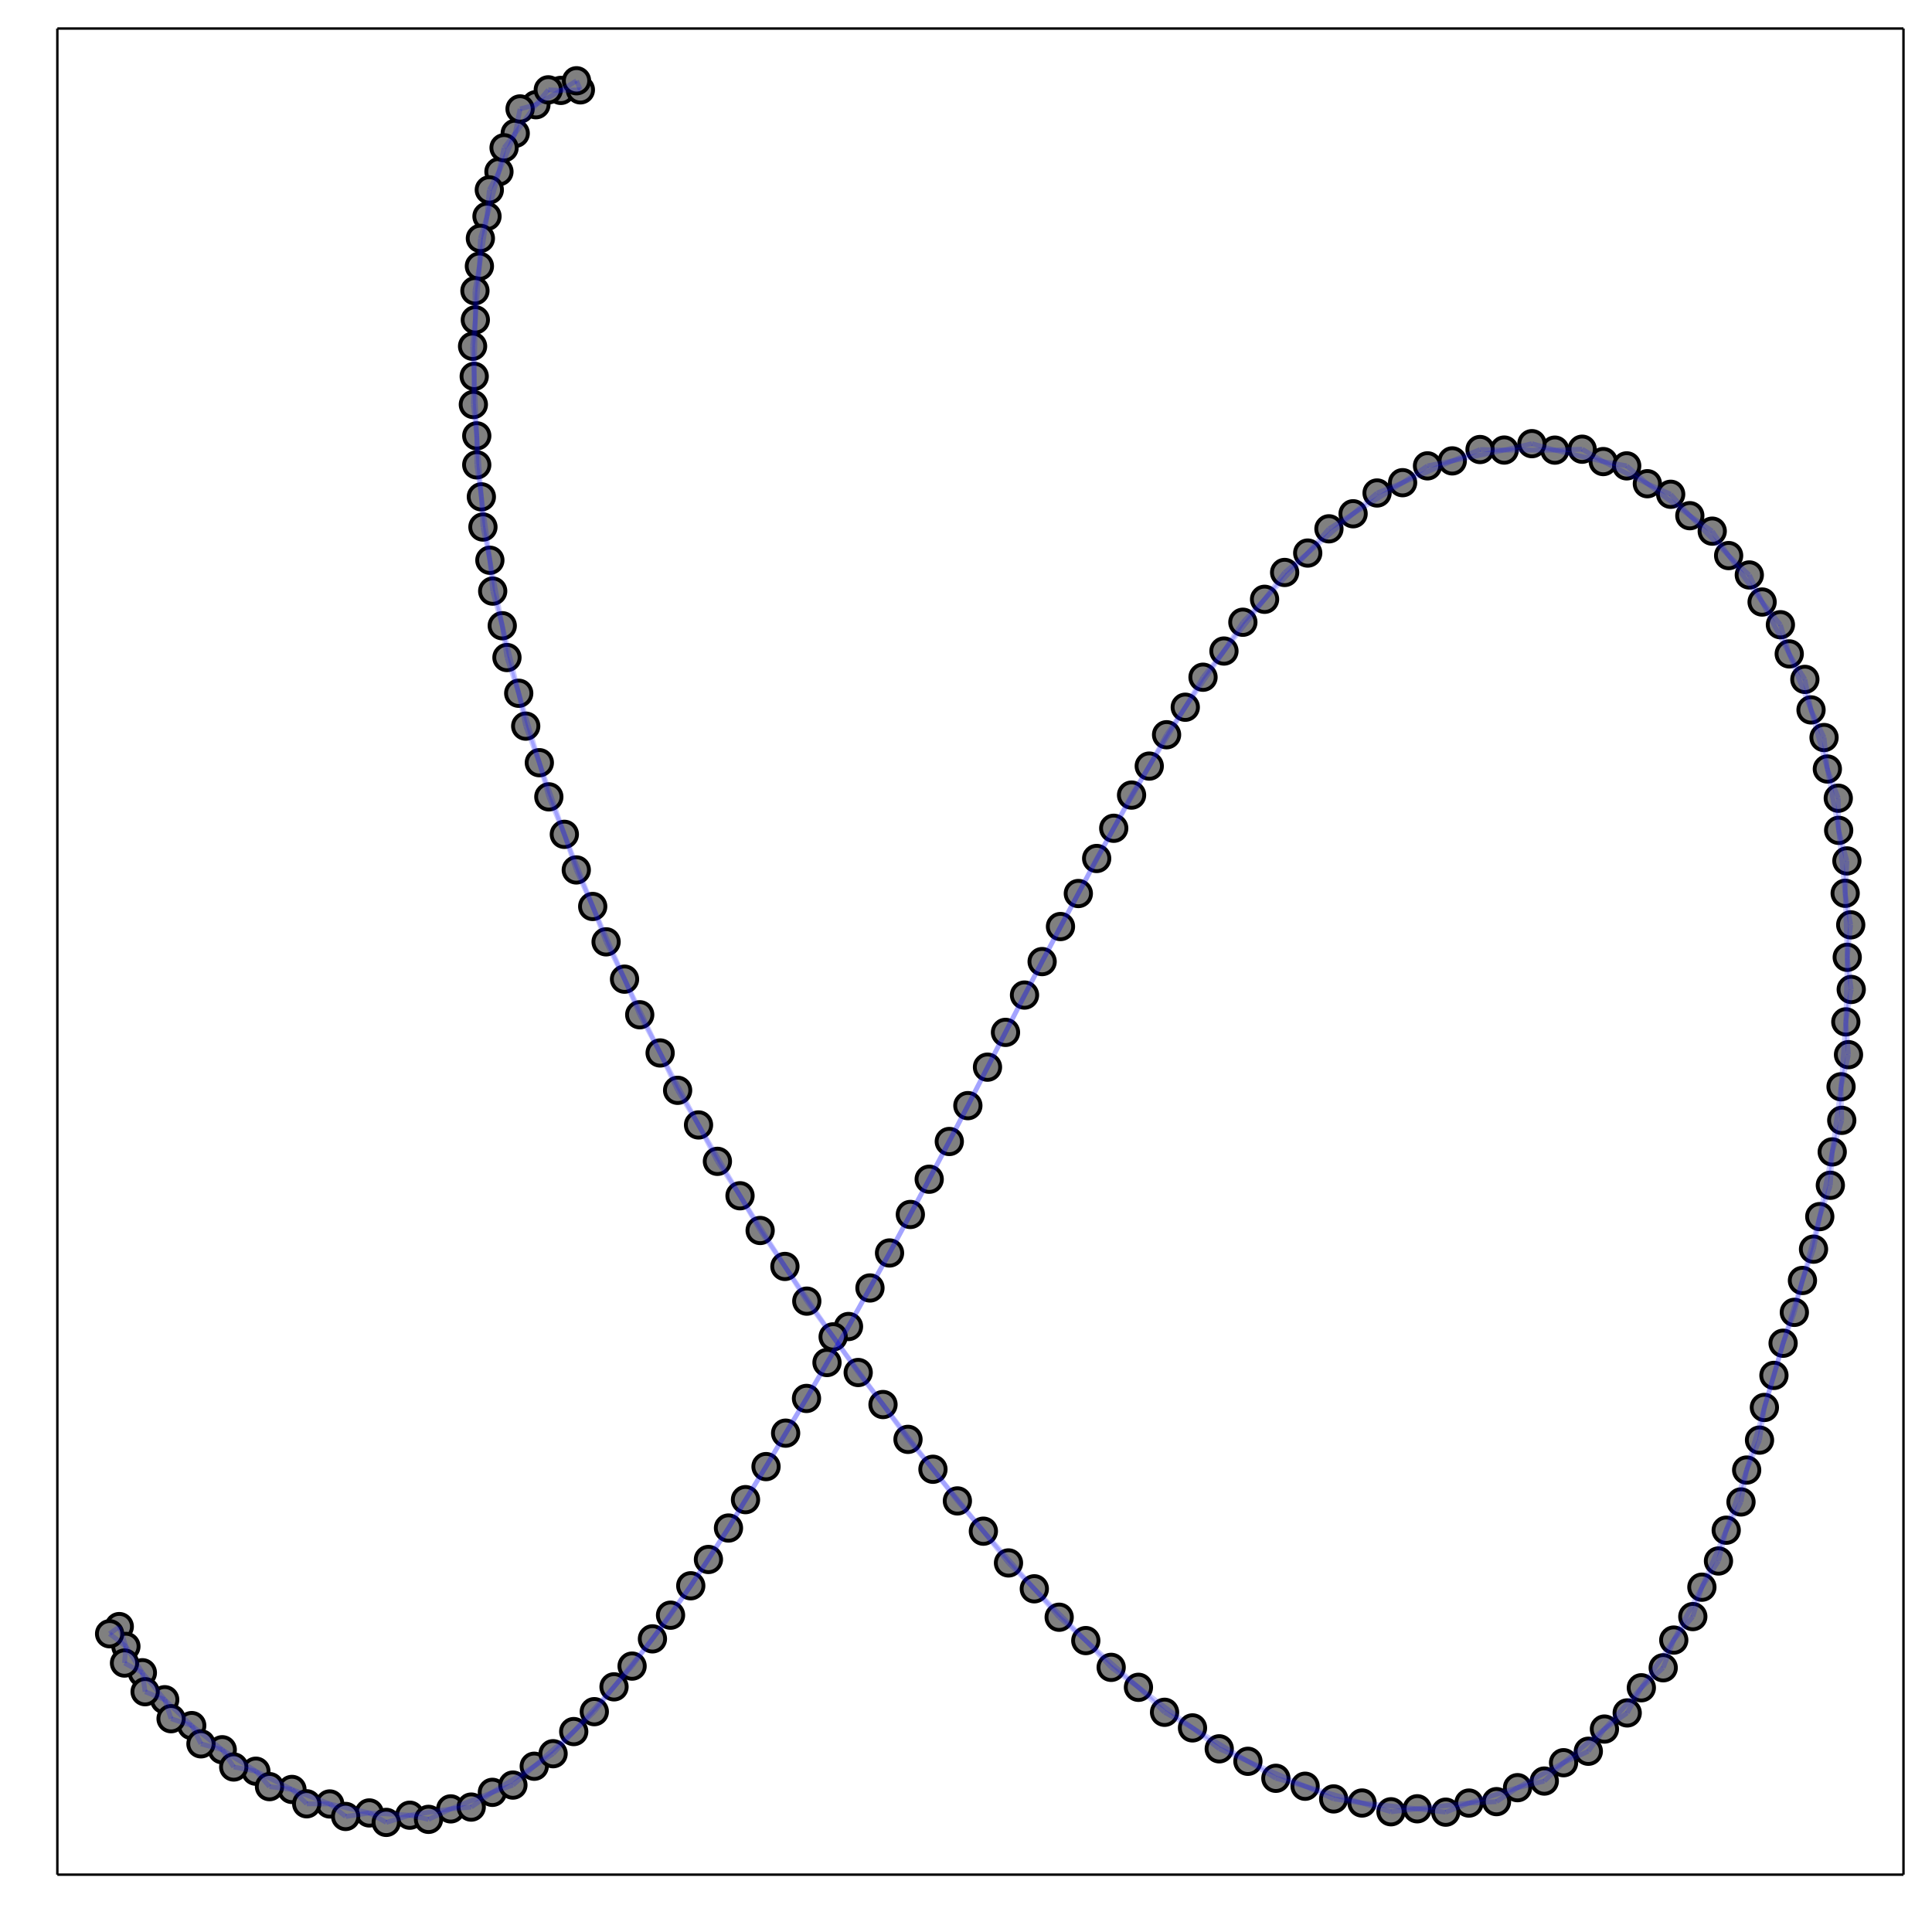 <?xml version="1.0" encoding="utf-8"?>
<svg xmlns="http://www.w3.org/2000/svg" xmlns:xlink="http://www.w3.org/1999/xlink" width="800" height="800" viewBox="0 0 3200 3200">
<rect x="0" y="0" width="3200" height="3200" fill="#333333" stroke="none"/>
<defs>
  <clipPath id="clip760">
    <rect x="0" y="0" width="3200" height="3200"/>
  </clipPath>
</defs>
<path clip-path="url(#clip760)" d="
M0 3200 L3200 3200 L3200 0 L0 0  Z
  " fill="#ffffff" fill-rule="evenodd" fill-opacity="1"/>
<defs>
  <clipPath id="clip761">
    <rect x="640" y="320" width="2241" height="2241"/>
  </clipPath>
</defs>
<path clip-path="url(#clip760)" d="
M94.992 3105.01 L3152.76 3105.01 L3152.76 47.244 L94.992 47.244  Z
  " fill="#ffffff" fill-rule="evenodd" fill-opacity="1"/>
<defs>
  <clipPath id="clip762">
    <rect x="94" y="47" width="3059" height="3059"/>
  </clipPath>
</defs>
<polyline clip-path="url(#clip760)" style="stroke:#000000; stroke-width:4; stroke-opacity:1; fill:none" points="
  94.992,3105.01 3152.76,3105.01 
  "/>
<polyline clip-path="url(#clip760)" style="stroke:#000000; stroke-width:4; stroke-opacity:1; fill:none" points="
  94.992,3105.01 94.992,47.244 
  "/>
<polyline clip-path="url(#clip760)" style="stroke:#000000; stroke-width:4; stroke-opacity:1; fill:none" points="
  94.992,47.244 3152.76,47.244 
  "/>
<polyline clip-path="url(#clip760)" style="stroke:#000000; stroke-width:4; stroke-opacity:1; fill:none" points="
  3152.76,3105.01 3152.76,47.244 
  "/>
<circle clip-path="url(#clip762)" cx="197.549" cy="2694.14" r="21" fill="#808080" fill-rule="evenodd" fill-opacity="1" stroke="#000000" stroke-opacity="1" stroke-width="6.4"/>
<circle clip-path="url(#clip762)" cx="208.539" cy="2726.99" r="21" fill="#808080" fill-rule="evenodd" fill-opacity="1" stroke="#000000" stroke-opacity="1" stroke-width="6.4"/>
<circle clip-path="url(#clip762)" cx="235.796" cy="2770.6" r="21" fill="#808080" fill-rule="evenodd" fill-opacity="1" stroke="#000000" stroke-opacity="1" stroke-width="6.4"/>
<circle clip-path="url(#clip762)" cx="272.812" cy="2815.28" r="21" fill="#808080" fill-rule="evenodd" fill-opacity="1" stroke="#000000" stroke-opacity="1" stroke-width="6.4"/>
<circle clip-path="url(#clip762)" cx="317.558" cy="2858.12" r="21" fill="#808080" fill-rule="evenodd" fill-opacity="1" stroke="#000000" stroke-opacity="1" stroke-width="6.4"/>
<circle clip-path="url(#clip762)" cx="368.11" cy="2898.14" r="21" fill="#808080" fill-rule="evenodd" fill-opacity="1" stroke="#000000" stroke-opacity="1" stroke-width="6.4"/>
<circle clip-path="url(#clip762)" cx="423.793" cy="2933.67" r="21" fill="#808080" fill-rule="evenodd" fill-opacity="1" stroke="#000000" stroke-opacity="1" stroke-width="6.4"/>
<circle clip-path="url(#clip762)" cx="483.571" cy="2963.88" r="21" fill="#808080" fill-rule="evenodd" fill-opacity="1" stroke="#000000" stroke-opacity="1" stroke-width="6.4"/>
<circle clip-path="url(#clip762)" cx="546.171" cy="2987.93" r="21" fill="#808080" fill-rule="evenodd" fill-opacity="1" stroke="#000000" stroke-opacity="1" stroke-width="6.4"/>
<circle clip-path="url(#clip762)" cx="611.662" cy="3002.8" r="21" fill="#808080" fill-rule="evenodd" fill-opacity="1" stroke="#000000" stroke-opacity="1" stroke-width="6.4"/>
<circle clip-path="url(#clip762)" cx="678.739" cy="3006.56" r="21" fill="#808080" fill-rule="evenodd" fill-opacity="1" stroke="#000000" stroke-opacity="1" stroke-width="6.4"/>
<circle clip-path="url(#clip762)" cx="746.555" cy="2996.09" r="21" fill="#808080" fill-rule="evenodd" fill-opacity="1" stroke="#000000" stroke-opacity="1" stroke-width="6.4"/>
<circle clip-path="url(#clip762)" cx="815.538" cy="2968.68" r="21" fill="#808080" fill-rule="evenodd" fill-opacity="1" stroke="#000000" stroke-opacity="1" stroke-width="6.4"/>
<circle clip-path="url(#clip762)" cx="884.875" cy="2925.45" r="21" fill="#808080" fill-rule="evenodd" fill-opacity="1" stroke="#000000" stroke-opacity="1" stroke-width="6.4"/>
<circle clip-path="url(#clip762)" cx="950.276" cy="2868.03" r="21" fill="#808080" fill-rule="evenodd" fill-opacity="1" stroke="#000000" stroke-opacity="1" stroke-width="6.4"/>
<circle clip-path="url(#clip762)" cx="1017.01" cy="2793.94" r="21" fill="#808080" fill-rule="evenodd" fill-opacity="1" stroke="#000000" stroke-opacity="1" stroke-width="6.4"/>
<circle clip-path="url(#clip762)" cx="1080.64" cy="2714.46" r="21" fill="#808080" fill-rule="evenodd" fill-opacity="1" stroke="#000000" stroke-opacity="1" stroke-width="6.4"/>
<circle clip-path="url(#clip762)" cx="1144.12" cy="2626.54" r="21" fill="#808080" fill-rule="evenodd" fill-opacity="1" stroke="#000000" stroke-opacity="1" stroke-width="6.4"/>
<circle clip-path="url(#clip762)" cx="1206.59" cy="2530.9" r="21" fill="#808080" fill-rule="evenodd" fill-opacity="1" stroke="#000000" stroke-opacity="1" stroke-width="6.4"/>
<circle clip-path="url(#clip762)" cx="1268.78" cy="2429.16" r="21" fill="#808080" fill-rule="evenodd" fill-opacity="1" stroke="#000000" stroke-opacity="1" stroke-width="6.4"/>
<circle clip-path="url(#clip762)" cx="1335.82" cy="2316.26" r="21" fill="#808080" fill-rule="evenodd" fill-opacity="1" stroke="#000000" stroke-opacity="1" stroke-width="6.4"/>
<circle clip-path="url(#clip762)" cx="1405.39" cy="2197.13" r="21" fill="#808080" fill-rule="evenodd" fill-opacity="1" stroke="#000000" stroke-opacity="1" stroke-width="6.4"/>
<circle clip-path="url(#clip762)" cx="1473.35" cy="2075.32" r="21" fill="#808080" fill-rule="evenodd" fill-opacity="1" stroke="#000000" stroke-opacity="1" stroke-width="6.4"/>
<circle clip-path="url(#clip762)" cx="1539.05" cy="1953.18" r="21" fill="#808080" fill-rule="evenodd" fill-opacity="1" stroke="#000000" stroke-opacity="1" stroke-width="6.4"/>
<circle clip-path="url(#clip762)" cx="1603.09" cy="1831.28" r="21" fill="#808080" fill-rule="evenodd" fill-opacity="1" stroke="#000000" stroke-opacity="1" stroke-width="6.4"/>
<circle clip-path="url(#clip762)" cx="1665.42" cy="1709.94" r="21" fill="#808080" fill-rule="evenodd" fill-opacity="1" stroke="#000000" stroke-opacity="1" stroke-width="6.4"/>
<circle clip-path="url(#clip762)" cx="1726.09" cy="1592.7" r="21" fill="#808080" fill-rule="evenodd" fill-opacity="1" stroke="#000000" stroke-opacity="1" stroke-width="6.4"/>
<circle clip-path="url(#clip762)" cx="1786.06" cy="1479.96" r="21" fill="#808080" fill-rule="evenodd" fill-opacity="1" stroke="#000000" stroke-opacity="1" stroke-width="6.4"/>
<circle clip-path="url(#clip762)" cx="1844.7" cy="1371.88" r="21" fill="#808080" fill-rule="evenodd" fill-opacity="1" stroke="#000000" stroke-opacity="1" stroke-width="6.4"/>
<circle clip-path="url(#clip762)" cx="1903.53" cy="1268.89" r="21" fill="#808080" fill-rule="evenodd" fill-opacity="1" stroke="#000000" stroke-opacity="1" stroke-width="6.4"/>
<circle clip-path="url(#clip762)" cx="1963.19" cy="1171.4" r="21" fill="#808080" fill-rule="evenodd" fill-opacity="1" stroke="#000000" stroke-opacity="1" stroke-width="6.4"/>
<circle clip-path="url(#clip762)" cx="2027.25" cy="1078.33" r="21" fill="#808080" fill-rule="evenodd" fill-opacity="1" stroke="#000000" stroke-opacity="1" stroke-width="6.4"/>
<circle clip-path="url(#clip762)" cx="2094.52" cy="992.621" r="21" fill="#808080" fill-rule="evenodd" fill-opacity="1" stroke="#000000" stroke-opacity="1" stroke-width="6.4"/>
<circle clip-path="url(#clip762)" cx="2166" cy="916.048" r="21" fill="#808080" fill-rule="evenodd" fill-opacity="1" stroke="#000000" stroke-opacity="1" stroke-width="6.4"/>
<circle clip-path="url(#clip762)" cx="2241.16" cy="850.958" r="21" fill="#808080" fill-rule="evenodd" fill-opacity="1" stroke="#000000" stroke-opacity="1" stroke-width="6.4"/>
<circle clip-path="url(#clip762)" cx="2323.14" cy="799.489" r="21" fill="#808080" fill-rule="evenodd" fill-opacity="1" stroke="#000000" stroke-opacity="1" stroke-width="6.4"/>
<circle clip-path="url(#clip762)" cx="2405.4" cy="763.376" r="21" fill="#808080" fill-rule="evenodd" fill-opacity="1" stroke="#000000" stroke-opacity="1" stroke-width="6.4"/>
<circle clip-path="url(#clip762)" cx="2491.45" cy="745.443" r="21" fill="#808080" fill-rule="evenodd" fill-opacity="1" stroke="#000000" stroke-opacity="1" stroke-width="6.4"/>
<circle clip-path="url(#clip762)" cx="2575.35" cy="745.554" r="21" fill="#808080" fill-rule="evenodd" fill-opacity="1" stroke="#000000" stroke-opacity="1" stroke-width="6.4"/>
<circle clip-path="url(#clip762)" cx="2655.48" cy="764.515" r="21" fill="#808080" fill-rule="evenodd" fill-opacity="1" stroke="#000000" stroke-opacity="1" stroke-width="6.4"/>
<circle clip-path="url(#clip762)" cx="2728.56" cy="801.188" r="21" fill="#808080" fill-rule="evenodd" fill-opacity="1" stroke="#000000" stroke-opacity="1" stroke-width="6.4"/>
<circle clip-path="url(#clip762)" cx="2798.89" cy="854.151" r="21" fill="#808080" fill-rule="evenodd" fill-opacity="1" stroke="#000000" stroke-opacity="1" stroke-width="6.4"/>
<circle clip-path="url(#clip762)" cx="2863.17" cy="920.235" r="21" fill="#808080" fill-rule="evenodd" fill-opacity="1" stroke="#000000" stroke-opacity="1" stroke-width="6.4"/>
<circle clip-path="url(#clip762)" cx="2918.6" cy="997.149" r="21" fill="#808080" fill-rule="evenodd" fill-opacity="1" stroke="#000000" stroke-opacity="1" stroke-width="6.4"/>
<circle clip-path="url(#clip762)" cx="2963.54" cy="1083.06" r="21" fill="#808080" fill-rule="evenodd" fill-opacity="1" stroke="#000000" stroke-opacity="1" stroke-width="6.4"/>
<circle clip-path="url(#clip762)" cx="2999.63" cy="1175.85" r="21" fill="#808080" fill-rule="evenodd" fill-opacity="1" stroke="#000000" stroke-opacity="1" stroke-width="6.4"/>
<circle clip-path="url(#clip762)" cx="3026.68" cy="1273.72" r="21" fill="#808080" fill-rule="evenodd" fill-opacity="1" stroke="#000000" stroke-opacity="1" stroke-width="6.4"/>
<circle clip-path="url(#clip762)" cx="3045.41" cy="1375.33" r="21" fill="#808080" fill-rule="evenodd" fill-opacity="1" stroke="#000000" stroke-opacity="1" stroke-width="6.4"/>
<circle clip-path="url(#clip762)" cx="3056.2" cy="1479.58" r="21" fill="#808080" fill-rule="evenodd" fill-opacity="1" stroke="#000000" stroke-opacity="1" stroke-width="6.4"/>
<circle clip-path="url(#clip762)" cx="3059.6" cy="1585.61" r="21" fill="#808080" fill-rule="evenodd" fill-opacity="1" stroke="#000000" stroke-opacity="1" stroke-width="6.4"/>
<circle clip-path="url(#clip762)" cx="3057.26" cy="1692.53" r="21" fill="#808080" fill-rule="evenodd" fill-opacity="1" stroke="#000000" stroke-opacity="1" stroke-width="6.4"/>
<circle clip-path="url(#clip762)" cx="3049.34" cy="1800.02" r="21" fill="#808080" fill-rule="evenodd" fill-opacity="1" stroke="#000000" stroke-opacity="1" stroke-width="6.4"/>
<circle clip-path="url(#clip762)" cx="3034.73" cy="1907.93" r="21" fill="#808080" fill-rule="evenodd" fill-opacity="1" stroke="#000000" stroke-opacity="1" stroke-width="6.4"/>
<circle clip-path="url(#clip762)" cx="3014.11" cy="2015.08" r="21" fill="#808080" fill-rule="evenodd" fill-opacity="1" stroke="#000000" stroke-opacity="1" stroke-width="6.4"/>
<circle clip-path="url(#clip762)" cx="2985.42" cy="2120.87" r="21" fill="#808080" fill-rule="evenodd" fill-opacity="1" stroke="#000000" stroke-opacity="1" stroke-width="6.4"/>
<circle clip-path="url(#clip762)" cx="2953.38" cy="2224.82" r="21" fill="#808080" fill-rule="evenodd" fill-opacity="1" stroke="#000000" stroke-opacity="1" stroke-width="6.4"/>
<circle clip-path="url(#clip762)" cx="2922.38" cy="2331.2" r="21" fill="#808080" fill-rule="evenodd" fill-opacity="1" stroke="#000000" stroke-opacity="1" stroke-width="6.4"/>
<circle clip-path="url(#clip762)" cx="2893.03" cy="2434.87" r="21" fill="#808080" fill-rule="evenodd" fill-opacity="1" stroke="#000000" stroke-opacity="1" stroke-width="6.4"/>
<circle clip-path="url(#clip762)" cx="2859.16" cy="2534.51" r="21" fill="#808080" fill-rule="evenodd" fill-opacity="1" stroke="#000000" stroke-opacity="1" stroke-width="6.4"/>
<circle clip-path="url(#clip762)" cx="2818.86" cy="2628.89" r="21" fill="#808080" fill-rule="evenodd" fill-opacity="1" stroke="#000000" stroke-opacity="1" stroke-width="6.4"/>
<circle clip-path="url(#clip762)" cx="2772.28" cy="2716.47" r="21" fill="#808080" fill-rule="evenodd" fill-opacity="1" stroke="#000000" stroke-opacity="1" stroke-width="6.4"/>
<circle clip-path="url(#clip762)" cx="2718.58" cy="2795.48" r="21" fill="#808080" fill-rule="evenodd" fill-opacity="1" stroke="#000000" stroke-opacity="1" stroke-width="6.4"/>
<circle clip-path="url(#clip762)" cx="2657.43" cy="2863.87" r="21" fill="#808080" fill-rule="evenodd" fill-opacity="1" stroke="#000000" stroke-opacity="1" stroke-width="6.4"/>
<circle clip-path="url(#clip762)" cx="2589.74" cy="2919.61" r="21" fill="#808080" fill-rule="evenodd" fill-opacity="1" stroke="#000000" stroke-opacity="1" stroke-width="6.4"/>
<circle clip-path="url(#clip762)" cx="2513.53" cy="2960.95" r="21" fill="#808080" fill-rule="evenodd" fill-opacity="1" stroke="#000000" stroke-opacity="1" stroke-width="6.4"/>
<circle clip-path="url(#clip762)" cx="2433.07" cy="2986.44" r="21" fill="#808080" fill-rule="evenodd" fill-opacity="1" stroke="#000000" stroke-opacity="1" stroke-width="6.4"/>
<circle clip-path="url(#clip762)" cx="2347.42" cy="2995.94" r="21" fill="#808080" fill-rule="evenodd" fill-opacity="1" stroke="#000000" stroke-opacity="1" stroke-width="6.4"/>
<circle clip-path="url(#clip762)" cx="2255.97" cy="2986.36" r="21" fill="#808080" fill-rule="evenodd" fill-opacity="1" stroke="#000000" stroke-opacity="1" stroke-width="6.4"/>
<circle clip-path="url(#clip762)" cx="2161.65" cy="2958.57" r="21" fill="#808080" fill-rule="evenodd" fill-opacity="1" stroke="#000000" stroke-opacity="1" stroke-width="6.4"/>
<circle clip-path="url(#clip762)" cx="2066.94" cy="2917.27" r="21" fill="#808080" fill-rule="evenodd" fill-opacity="1" stroke="#000000" stroke-opacity="1" stroke-width="6.4"/>
<circle clip-path="url(#clip762)" cx="1975.15" cy="2861.94" r="21" fill="#808080" fill-rule="evenodd" fill-opacity="1" stroke="#000000" stroke-opacity="1" stroke-width="6.4"/>
<circle clip-path="url(#clip762)" cx="1885.63" cy="2794.73" r="21" fill="#808080" fill-rule="evenodd" fill-opacity="1" stroke="#000000" stroke-opacity="1" stroke-width="6.4"/>
<circle clip-path="url(#clip762)" cx="1798.41" cy="2717.34" r="21" fill="#808080" fill-rule="evenodd" fill-opacity="1" stroke="#000000" stroke-opacity="1" stroke-width="6.4"/>
<circle clip-path="url(#clip762)" cx="1713.15" cy="2631.56" r="21" fill="#808080" fill-rule="evenodd" fill-opacity="1" stroke="#000000" stroke-opacity="1" stroke-width="6.4"/>
<circle clip-path="url(#clip762)" cx="1628.77" cy="2536.12" r="21" fill="#808080" fill-rule="evenodd" fill-opacity="1" stroke="#000000" stroke-opacity="1" stroke-width="6.4"/>
<circle clip-path="url(#clip762)" cx="1545.26" cy="2433.57" r="21" fill="#808080" fill-rule="evenodd" fill-opacity="1" stroke="#000000" stroke-opacity="1" stroke-width="6.4"/>
<circle clip-path="url(#clip762)" cx="1462.53" cy="2326.37" r="21" fill="#808080" fill-rule="evenodd" fill-opacity="1" stroke="#000000" stroke-opacity="1" stroke-width="6.4"/>
<circle clip-path="url(#clip762)" cx="1379.94" cy="2214.27" r="21" fill="#808080" fill-rule="evenodd" fill-opacity="1" stroke="#000000" stroke-opacity="1" stroke-width="6.4"/>
<circle clip-path="url(#clip762)" cx="1300.07" cy="2097.63" r="21" fill="#808080" fill-rule="evenodd" fill-opacity="1" stroke="#000000" stroke-opacity="1" stroke-width="6.4"/>
<circle clip-path="url(#clip762)" cx="1225.71" cy="1980.57" r="21" fill="#808080" fill-rule="evenodd" fill-opacity="1" stroke="#000000" stroke-opacity="1" stroke-width="6.4"/>
<circle clip-path="url(#clip762)" cx="1156.99" cy="1863.26" r="21" fill="#808080" fill-rule="evenodd" fill-opacity="1" stroke="#000000" stroke-opacity="1" stroke-width="6.4"/>
<circle clip-path="url(#clip762)" cx="1093.39" cy="1744.04" r="21" fill="#808080" fill-rule="evenodd" fill-opacity="1" stroke="#000000" stroke-opacity="1" stroke-width="6.4"/>
<circle clip-path="url(#clip762)" cx="1034.42" cy="1621.8" r="21" fill="#808080" fill-rule="evenodd" fill-opacity="1" stroke="#000000" stroke-opacity="1" stroke-width="6.4"/>
<circle clip-path="url(#clip762)" cx="981.708" cy="1501.42" r="21" fill="#808080" fill-rule="evenodd" fill-opacity="1" stroke="#000000" stroke-opacity="1" stroke-width="6.4"/>
<circle clip-path="url(#clip762)" cx="934.727" cy="1381.92" r="21" fill="#808080" fill-rule="evenodd" fill-opacity="1" stroke="#000000" stroke-opacity="1" stroke-width="6.4"/>
<circle clip-path="url(#clip762)" cx="893.306" cy="1263.28" r="21" fill="#808080" fill-rule="evenodd" fill-opacity="1" stroke="#000000" stroke-opacity="1" stroke-width="6.4"/>
<circle clip-path="url(#clip762)" cx="859.168" cy="1148.27" r="21" fill="#808080" fill-rule="evenodd" fill-opacity="1" stroke="#000000" stroke-opacity="1" stroke-width="6.4"/>
<circle clip-path="url(#clip762)" cx="831.883" cy="1036.42" r="21" fill="#808080" fill-rule="evenodd" fill-opacity="1" stroke="#000000" stroke-opacity="1" stroke-width="6.4"/>
<circle clip-path="url(#clip762)" cx="811.391" cy="927.943" r="21" fill="#808080" fill-rule="evenodd" fill-opacity="1" stroke="#000000" stroke-opacity="1" stroke-width="6.4"/>
<circle clip-path="url(#clip762)" cx="797.271" cy="822.93" r="21" fill="#808080" fill-rule="evenodd" fill-opacity="1" stroke="#000000" stroke-opacity="1" stroke-width="6.4"/>
<circle clip-path="url(#clip762)" cx="789.677" cy="721.931" r="21" fill="#808080" fill-rule="evenodd" fill-opacity="1" stroke="#000000" stroke-opacity="1" stroke-width="6.4"/>
<circle clip-path="url(#clip762)" cx="785.441" cy="623.39" r="21" fill="#808080" fill-rule="evenodd" fill-opacity="1" stroke="#000000" stroke-opacity="1" stroke-width="6.4"/>
<circle clip-path="url(#clip762)" cx="787.291" cy="529.769" r="21" fill="#808080" fill-rule="evenodd" fill-opacity="1" stroke="#000000" stroke-opacity="1" stroke-width="6.4"/>
<circle clip-path="url(#clip762)" cx="794.03" cy="440.916" r="21" fill="#808080" fill-rule="evenodd" fill-opacity="1" stroke="#000000" stroke-opacity="1" stroke-width="6.4"/>
<circle clip-path="url(#clip762)" cx="806.613" cy="358.363" r="21" fill="#808080" fill-rule="evenodd" fill-opacity="1" stroke="#000000" stroke-opacity="1" stroke-width="6.4"/>
<circle clip-path="url(#clip762)" cx="826.425" cy="284.355" r="21" fill="#808080" fill-rule="evenodd" fill-opacity="1" stroke="#000000" stroke-opacity="1" stroke-width="6.4"/>
<circle clip-path="url(#clip762)" cx="853.365" cy="220.871" r="21" fill="#808080" fill-rule="evenodd" fill-opacity="1" stroke="#000000" stroke-opacity="1" stroke-width="6.4"/>
<circle clip-path="url(#clip762)" cx="887.624" cy="173.452" r="21" fill="#808080" fill-rule="evenodd" fill-opacity="1" stroke="#000000" stroke-opacity="1" stroke-width="6.4"/>
<circle clip-path="url(#clip762)" cx="928.896" cy="149.743" r="21" fill="#808080" fill-rule="evenodd" fill-opacity="1" stroke="#000000" stroke-opacity="1" stroke-width="6.4"/>
<circle clip-path="url(#clip762)" cx="961.29" cy="148.841" r="21" fill="#808080" fill-rule="evenodd" fill-opacity="1" stroke="#000000" stroke-opacity="1" stroke-width="6.4"/>
<circle clip-path="url(#clip762)" cx="181.533" cy="2706.03" r="21" fill="#808080" fill-rule="evenodd" fill-opacity="1" stroke="#000000" stroke-opacity="1" stroke-width="6.4"/>
<circle clip-path="url(#clip762)" cx="206.226" cy="2754.53" r="21" fill="#808080" fill-rule="evenodd" fill-opacity="1" stroke="#000000" stroke-opacity="1" stroke-width="6.4"/>
<circle clip-path="url(#clip762)" cx="240.354" cy="2802.01" r="21" fill="#808080" fill-rule="evenodd" fill-opacity="1" stroke="#000000" stroke-opacity="1" stroke-width="6.4"/>
<circle clip-path="url(#clip762)" cx="283.353" cy="2846.72" r="21" fill="#808080" fill-rule="evenodd" fill-opacity="1" stroke="#000000" stroke-opacity="1" stroke-width="6.4"/>
<circle clip-path="url(#clip762)" cx="332.84" cy="2888.36" r="21" fill="#808080" fill-rule="evenodd" fill-opacity="1" stroke="#000000" stroke-opacity="1" stroke-width="6.4"/>
<circle clip-path="url(#clip762)" cx="387.121" cy="2926.7" r="21" fill="#808080" fill-rule="evenodd" fill-opacity="1" stroke="#000000" stroke-opacity="1" stroke-width="6.4"/>
<circle clip-path="url(#clip762)" cx="446.372" cy="2959.24" r="21" fill="#808080" fill-rule="evenodd" fill-opacity="1" stroke="#000000" stroke-opacity="1" stroke-width="6.4"/>
<circle clip-path="url(#clip762)" cx="507.995" cy="2987.66" r="21" fill="#808080" fill-rule="evenodd" fill-opacity="1" stroke="#000000" stroke-opacity="1" stroke-width="6.4"/>
<circle clip-path="url(#clip762)" cx="572.475" cy="3008.64" r="21" fill="#808080" fill-rule="evenodd" fill-opacity="1" stroke="#000000" stroke-opacity="1" stroke-width="6.4"/>
<circle clip-path="url(#clip762)" cx="639.733" cy="3018.47" r="21" fill="#808080" fill-rule="evenodd" fill-opacity="1" stroke="#000000" stroke-opacity="1" stroke-width="6.4"/>
<circle clip-path="url(#clip762)" cx="709.779" cy="3013.44" r="21" fill="#808080" fill-rule="evenodd" fill-opacity="1" stroke="#000000" stroke-opacity="1" stroke-width="6.4"/>
<circle clip-path="url(#clip762)" cx="780.489" cy="2993.1" r="21" fill="#808080" fill-rule="evenodd" fill-opacity="1" stroke="#000000" stroke-opacity="1" stroke-width="6.4"/>
<circle clip-path="url(#clip762)" cx="849.539" cy="2956.66" r="21" fill="#808080" fill-rule="evenodd" fill-opacity="1" stroke="#000000" stroke-opacity="1" stroke-width="6.4"/>
<circle clip-path="url(#clip762)" cx="916.083" cy="2904.7" r="21" fill="#808080" fill-rule="evenodd" fill-opacity="1" stroke="#000000" stroke-opacity="1" stroke-width="6.4"/>
<circle clip-path="url(#clip762)" cx="984.353" cy="2835.06" r="21" fill="#808080" fill-rule="evenodd" fill-opacity="1" stroke="#000000" stroke-opacity="1" stroke-width="6.4"/>
<circle clip-path="url(#clip762)" cx="1046.95" cy="2759.59" r="21" fill="#808080" fill-rule="evenodd" fill-opacity="1" stroke="#000000" stroke-opacity="1" stroke-width="6.4"/>
<circle clip-path="url(#clip762)" cx="1110.63" cy="2675.26" r="21" fill="#808080" fill-rule="evenodd" fill-opacity="1" stroke="#000000" stroke-opacity="1" stroke-width="6.4"/>
<circle clip-path="url(#clip762)" cx="1173.4" cy="2582.98" r="21" fill="#808080" fill-rule="evenodd" fill-opacity="1" stroke="#000000" stroke-opacity="1" stroke-width="6.4"/>
<circle clip-path="url(#clip762)" cx="1234.79" cy="2483.87" r="21" fill="#808080" fill-rule="evenodd" fill-opacity="1" stroke="#000000" stroke-opacity="1" stroke-width="6.4"/>
<circle clip-path="url(#clip762)" cx="1301.26" cy="2373.76" r="21" fill="#808080" fill-rule="evenodd" fill-opacity="1" stroke="#000000" stroke-opacity="1" stroke-width="6.4"/>
<circle clip-path="url(#clip762)" cx="1369.77" cy="2256.77" r="21" fill="#808080" fill-rule="evenodd" fill-opacity="1" stroke="#000000" stroke-opacity="1" stroke-width="6.4"/>
<circle clip-path="url(#clip762)" cx="1440.94" cy="2133.28" r="21" fill="#808080" fill-rule="evenodd" fill-opacity="1" stroke="#000000" stroke-opacity="1" stroke-width="6.4"/>
<circle clip-path="url(#clip762)" cx="1507.82" cy="2011.54" r="21" fill="#808080" fill-rule="evenodd" fill-opacity="1" stroke="#000000" stroke-opacity="1" stroke-width="6.4"/>
<circle clip-path="url(#clip762)" cx="1572.34" cy="1890.67" r="21" fill="#808080" fill-rule="evenodd" fill-opacity="1" stroke="#000000" stroke-opacity="1" stroke-width="6.4"/>
<circle clip-path="url(#clip762)" cx="1635.6" cy="1767.57" r="21" fill="#808080" fill-rule="evenodd" fill-opacity="1" stroke="#000000" stroke-opacity="1" stroke-width="6.4"/>
<circle clip-path="url(#clip762)" cx="1696.91" cy="1648.14" r="21" fill="#808080" fill-rule="evenodd" fill-opacity="1" stroke="#000000" stroke-opacity="1" stroke-width="6.4"/>
<circle clip-path="url(#clip762)" cx="1756.49" cy="1534.66" r="21" fill="#808080" fill-rule="evenodd" fill-opacity="1" stroke="#000000" stroke-opacity="1" stroke-width="6.4"/>
<circle clip-path="url(#clip762)" cx="1816.43" cy="1421.92" r="21" fill="#808080" fill-rule="evenodd" fill-opacity="1" stroke="#000000" stroke-opacity="1" stroke-width="6.4"/>
<circle clip-path="url(#clip762)" cx="1874.22" cy="1316.92" r="21" fill="#808080" fill-rule="evenodd" fill-opacity="1" stroke="#000000" stroke-opacity="1" stroke-width="6.4"/>
<circle clip-path="url(#clip762)" cx="1932.22" cy="1216.97" r="21" fill="#808080" fill-rule="evenodd" fill-opacity="1" stroke="#000000" stroke-opacity="1" stroke-width="6.4"/>
<circle clip-path="url(#clip762)" cx="1992.58" cy="1121.69" r="21" fill="#808080" fill-rule="evenodd" fill-opacity="1" stroke="#000000" stroke-opacity="1" stroke-width="6.4"/>
<circle clip-path="url(#clip762)" cx="2058.57" cy="1030.62" r="21" fill="#808080" fill-rule="evenodd" fill-opacity="1" stroke="#000000" stroke-opacity="1" stroke-width="6.4"/>
<circle clip-path="url(#clip762)" cx="2127.78" cy="948.175" r="21" fill="#808080" fill-rule="evenodd" fill-opacity="1" stroke="#000000" stroke-opacity="1" stroke-width="6.4"/>
<circle clip-path="url(#clip762)" cx="2201.14" cy="875.894" r="21" fill="#808080" fill-rule="evenodd" fill-opacity="1" stroke="#000000" stroke-opacity="1" stroke-width="6.4"/>
<circle clip-path="url(#clip762)" cx="2280.88" cy="816.561" r="21" fill="#808080" fill-rule="evenodd" fill-opacity="1" stroke="#000000" stroke-opacity="1" stroke-width="6.4"/>
<circle clip-path="url(#clip762)" cx="2364.4" cy="771.602" r="21" fill="#808080" fill-rule="evenodd" fill-opacity="1" stroke="#000000" stroke-opacity="1" stroke-width="6.4"/>
<circle clip-path="url(#clip762)" cx="2451.41" cy="744.562" r="21" fill="#808080" fill-rule="evenodd" fill-opacity="1" stroke="#000000" stroke-opacity="1" stroke-width="6.4"/>
<circle clip-path="url(#clip762)" cx="2537.33" cy="734.849" r="21" fill="#808080" fill-rule="evenodd" fill-opacity="1" stroke="#000000" stroke-opacity="1" stroke-width="6.4"/>
<circle clip-path="url(#clip762)" cx="2620.57" cy="744.038" r="21" fill="#808080" fill-rule="evenodd" fill-opacity="1" stroke="#000000" stroke-opacity="1" stroke-width="6.4"/>
<circle clip-path="url(#clip762)" cx="2694.33" cy="771.629" r="21" fill="#808080" fill-rule="evenodd" fill-opacity="1" stroke="#000000" stroke-opacity="1" stroke-width="6.4"/>
<circle clip-path="url(#clip762)" cx="2767.16" cy="818.674" r="21" fill="#808080" fill-rule="evenodd" fill-opacity="1" stroke="#000000" stroke-opacity="1" stroke-width="6.4"/>
<circle clip-path="url(#clip762)" cx="2835.98" cy="879.757" r="21" fill="#808080" fill-rule="evenodd" fill-opacity="1" stroke="#000000" stroke-opacity="1" stroke-width="6.4"/>
<circle clip-path="url(#clip762)" cx="2897.41" cy="952.319" r="21" fill="#808080" fill-rule="evenodd" fill-opacity="1" stroke="#000000" stroke-opacity="1" stroke-width="6.4"/>
<circle clip-path="url(#clip762)" cx="2948.91" cy="1034.74" r="21" fill="#808080" fill-rule="evenodd" fill-opacity="1" stroke="#000000" stroke-opacity="1" stroke-width="6.4"/>
<circle clip-path="url(#clip762)" cx="2989.44" cy="1125.28" r="21" fill="#808080" fill-rule="evenodd" fill-opacity="1" stroke="#000000" stroke-opacity="1" stroke-width="6.4"/>
<circle clip-path="url(#clip762)" cx="3021.19" cy="1221.59" r="21" fill="#808080" fill-rule="evenodd" fill-opacity="1" stroke="#000000" stroke-opacity="1" stroke-width="6.4"/>
<circle clip-path="url(#clip762)" cx="3044.77" cy="1322.12" r="21" fill="#808080" fill-rule="evenodd" fill-opacity="1" stroke="#000000" stroke-opacity="1" stroke-width="6.4"/>
<circle clip-path="url(#clip762)" cx="3059.05" cy="1425.94" r="21" fill="#808080" fill-rule="evenodd" fill-opacity="1" stroke="#000000" stroke-opacity="1" stroke-width="6.4"/>
<circle clip-path="url(#clip762)" cx="3065.37" cy="1531.83" r="21" fill="#808080" fill-rule="evenodd" fill-opacity="1" stroke="#000000" stroke-opacity="1" stroke-width="6.4"/>
<circle clip-path="url(#clip762)" cx="3066.22" cy="1638.87" r="21" fill="#808080" fill-rule="evenodd" fill-opacity="1" stroke="#000000" stroke-opacity="1" stroke-width="6.4"/>
<circle clip-path="url(#clip762)" cx="3061.71" cy="1746.86" r="21" fill="#808080" fill-rule="evenodd" fill-opacity="1" stroke="#000000" stroke-opacity="1" stroke-width="6.4"/>
<circle clip-path="url(#clip762)" cx="3050.52" cy="1855.63" r="21" fill="#808080" fill-rule="evenodd" fill-opacity="1" stroke="#000000" stroke-opacity="1" stroke-width="6.4"/>
<circle clip-path="url(#clip762)" cx="3031.62" cy="1963.19" r="21" fill="#808080" fill-rule="evenodd" fill-opacity="1" stroke="#000000" stroke-opacity="1" stroke-width="6.4"/>
<circle clip-path="url(#clip762)" cx="3003.76" cy="2069.02" r="21" fill="#808080" fill-rule="evenodd" fill-opacity="1" stroke="#000000" stroke-opacity="1" stroke-width="6.4"/>
<circle clip-path="url(#clip762)" cx="2972.01" cy="2173.67" r="21" fill="#808080" fill-rule="evenodd" fill-opacity="1" stroke="#000000" stroke-opacity="1" stroke-width="6.4"/>
<circle clip-path="url(#clip762)" cx="2938.19" cy="2278.11" r="21" fill="#808080" fill-rule="evenodd" fill-opacity="1" stroke="#000000" stroke-opacity="1" stroke-width="6.4"/>
<circle clip-path="url(#clip762)" cx="2914.32" cy="2385.3" r="21" fill="#808080" fill-rule="evenodd" fill-opacity="1" stroke="#000000" stroke-opacity="1" stroke-width="6.4"/>
<circle clip-path="url(#clip762)" cx="2883.64" cy="2487.71" r="21" fill="#808080" fill-rule="evenodd" fill-opacity="1" stroke="#000000" stroke-opacity="1" stroke-width="6.4"/>
<circle clip-path="url(#clip762)" cx="2846.33" cy="2585.5" r="21" fill="#808080" fill-rule="evenodd" fill-opacity="1" stroke="#000000" stroke-opacity="1" stroke-width="6.4"/>
<circle clip-path="url(#clip762)" cx="2803.83" cy="2677.6" r="21" fill="#808080" fill-rule="evenodd" fill-opacity="1" stroke="#000000" stroke-opacity="1" stroke-width="6.4"/>
<circle clip-path="url(#clip762)" cx="2754.79" cy="2762.37" r="21" fill="#808080" fill-rule="evenodd" fill-opacity="1" stroke="#000000" stroke-opacity="1" stroke-width="6.4"/>
<circle clip-path="url(#clip762)" cx="2695.16" cy="2837.14" r="21" fill="#808080" fill-rule="evenodd" fill-opacity="1" stroke="#000000" stroke-opacity="1" stroke-width="6.4"/>
<circle clip-path="url(#clip762)" cx="2630.77" cy="2900.63" r="21" fill="#808080" fill-rule="evenodd" fill-opacity="1" stroke="#000000" stroke-opacity="1" stroke-width="6.4"/>
<circle clip-path="url(#clip762)" cx="2557.85" cy="2950" r="21" fill="#808080" fill-rule="evenodd" fill-opacity="1" stroke="#000000" stroke-opacity="1" stroke-width="6.4"/>
<circle clip-path="url(#clip762)" cx="2478.69" cy="2984.08" r="21" fill="#808080" fill-rule="evenodd" fill-opacity="1" stroke="#000000" stroke-opacity="1" stroke-width="6.4"/>
<circle clip-path="url(#clip762)" cx="2394.55" cy="3001.52" r="21" fill="#808080" fill-rule="evenodd" fill-opacity="1" stroke="#000000" stroke-opacity="1" stroke-width="6.4"/>
<circle clip-path="url(#clip762)" cx="2303.9" cy="3000.87" r="21" fill="#808080" fill-rule="evenodd" fill-opacity="1" stroke="#000000" stroke-opacity="1" stroke-width="6.4"/>
<circle clip-path="url(#clip762)" cx="2208.97" cy="2979.57" r="21" fill="#808080" fill-rule="evenodd" fill-opacity="1" stroke="#000000" stroke-opacity="1" stroke-width="6.4"/>
<circle clip-path="url(#clip762)" cx="2113.24" cy="2945.43" r="21" fill="#808080" fill-rule="evenodd" fill-opacity="1" stroke="#000000" stroke-opacity="1" stroke-width="6.4"/>
<circle clip-path="url(#clip762)" cx="2019.45" cy="2896.61" r="21" fill="#808080" fill-rule="evenodd" fill-opacity="1" stroke="#000000" stroke-opacity="1" stroke-width="6.4"/>
<circle clip-path="url(#clip762)" cx="1928.87" cy="2836.09" r="21" fill="#808080" fill-rule="evenodd" fill-opacity="1" stroke="#000000" stroke-opacity="1" stroke-width="6.4"/>
<circle clip-path="url(#clip762)" cx="1840.45" cy="2761.67" r="21" fill="#808080" fill-rule="evenodd" fill-opacity="1" stroke="#000000" stroke-opacity="1" stroke-width="6.4"/>
<circle clip-path="url(#clip762)" cx="1754.33" cy="2678.65" r="21" fill="#808080" fill-rule="evenodd" fill-opacity="1" stroke="#000000" stroke-opacity="1" stroke-width="6.4"/>
<circle clip-path="url(#clip762)" cx="1670.38" cy="2588.72" r="21" fill="#808080" fill-rule="evenodd" fill-opacity="1" stroke="#000000" stroke-opacity="1" stroke-width="6.4"/>
<circle clip-path="url(#clip762)" cx="1585.74" cy="2485.98" r="21" fill="#808080" fill-rule="evenodd" fill-opacity="1" stroke="#000000" stroke-opacity="1" stroke-width="6.4"/>
<circle clip-path="url(#clip762)" cx="1503.94" cy="2384.05" r="21" fill="#808080" fill-rule="evenodd" fill-opacity="1" stroke="#000000" stroke-opacity="1" stroke-width="6.4"/>
<circle clip-path="url(#clip762)" cx="1421.44" cy="2273.32" r="21" fill="#808080" fill-rule="evenodd" fill-opacity="1" stroke="#000000" stroke-opacity="1" stroke-width="6.4"/>
<circle clip-path="url(#clip762)" cx="1336.3" cy="2155.1" r="21" fill="#808080" fill-rule="evenodd" fill-opacity="1" stroke="#000000" stroke-opacity="1" stroke-width="6.4"/>
<circle clip-path="url(#clip762)" cx="1259.05" cy="2038.08" r="21" fill="#808080" fill-rule="evenodd" fill-opacity="1" stroke="#000000" stroke-opacity="1" stroke-width="6.4"/>
<circle clip-path="url(#clip762)" cx="1188.26" cy="1923.55" r="21" fill="#808080" fill-rule="evenodd" fill-opacity="1" stroke="#000000" stroke-opacity="1" stroke-width="6.4"/>
<circle clip-path="url(#clip762)" cx="1122.36" cy="1805.92" r="21" fill="#808080" fill-rule="evenodd" fill-opacity="1" stroke="#000000" stroke-opacity="1" stroke-width="6.4"/>
<circle clip-path="url(#clip762)" cx="1059.59" cy="1680.76" r="21" fill="#808080" fill-rule="evenodd" fill-opacity="1" stroke="#000000" stroke-opacity="1" stroke-width="6.4"/>
<circle clip-path="url(#clip762)" cx="1003.89" cy="1559.99" r="21" fill="#808080" fill-rule="evenodd" fill-opacity="1" stroke="#000000" stroke-opacity="1" stroke-width="6.4"/>
<circle clip-path="url(#clip762)" cx="954.507" cy="1440.89" r="21" fill="#808080" fill-rule="evenodd" fill-opacity="1" stroke="#000000" stroke-opacity="1" stroke-width="6.4"/>
<circle clip-path="url(#clip762)" cx="909.046" cy="1319.84" r="21" fill="#808080" fill-rule="evenodd" fill-opacity="1" stroke="#000000" stroke-opacity="1" stroke-width="6.4"/>
<circle clip-path="url(#clip762)" cx="870.751" cy="1202.7" r="21" fill="#808080" fill-rule="evenodd" fill-opacity="1" stroke="#000000" stroke-opacity="1" stroke-width="6.4"/>
<circle clip-path="url(#clip762)" cx="839.682" cy="1089.08" r="21" fill="#808080" fill-rule="evenodd" fill-opacity="1" stroke="#000000" stroke-opacity="1" stroke-width="6.4"/>
<circle clip-path="url(#clip762)" cx="816.051" cy="979.072" r="21" fill="#808080" fill-rule="evenodd" fill-opacity="1" stroke="#000000" stroke-opacity="1" stroke-width="6.4"/>
<circle clip-path="url(#clip762)" cx="799.89" cy="872.936" r="21" fill="#808080" fill-rule="evenodd" fill-opacity="1" stroke="#000000" stroke-opacity="1" stroke-width="6.4"/>
<circle clip-path="url(#clip762)" cx="789.645" cy="769.982" r="21" fill="#808080" fill-rule="evenodd" fill-opacity="1" stroke="#000000" stroke-opacity="1" stroke-width="6.4"/>
<circle clip-path="url(#clip762)" cx="784.009" cy="670.025" r="21" fill="#808080" fill-rule="evenodd" fill-opacity="1" stroke="#000000" stroke-opacity="1" stroke-width="6.4"/>
<circle clip-path="url(#clip762)" cx="782.729" cy="573.518" r="21" fill="#808080" fill-rule="evenodd" fill-opacity="1" stroke="#000000" stroke-opacity="1" stroke-width="6.4"/>
<circle clip-path="url(#clip762)" cx="786.654" cy="481.59" r="21" fill="#808080" fill-rule="evenodd" fill-opacity="1" stroke="#000000" stroke-opacity="1" stroke-width="6.4"/>
<circle clip-path="url(#clip762)" cx="795.664" cy="394.86" r="21" fill="#808080" fill-rule="evenodd" fill-opacity="1" stroke="#000000" stroke-opacity="1" stroke-width="6.4"/>
<circle clip-path="url(#clip762)" cx="810.444" cy="314.533" r="21" fill="#808080" fill-rule="evenodd" fill-opacity="1" stroke="#000000" stroke-opacity="1" stroke-width="6.4"/>
<circle clip-path="url(#clip762)" cx="834.898" cy="244.768" r="21" fill="#808080" fill-rule="evenodd" fill-opacity="1" stroke="#000000" stroke-opacity="1" stroke-width="6.4"/>
<circle clip-path="url(#clip762)" cx="861.382" cy="180.418" r="21" fill="#808080" fill-rule="evenodd" fill-opacity="1" stroke="#000000" stroke-opacity="1" stroke-width="6.4"/>
<circle clip-path="url(#clip762)" cx="908.124" cy="148.793" r="21" fill="#808080" fill-rule="evenodd" fill-opacity="1" stroke="#000000" stroke-opacity="1" stroke-width="6.4"/>
<circle clip-path="url(#clip762)" cx="954.92" cy="133.785" r="21" fill="#808080" fill-rule="evenodd" fill-opacity="1" stroke="#000000" stroke-opacity="1" stroke-width="6.4"/>
<polyline clip-path="url(#clip762)" style="stroke:#0000ff; stroke-width:8; stroke-opacity:0.2; fill:none" points="
  197.549,2694.14 208.539,2726.99 
  "/>
<polyline clip-path="url(#clip762)" style="stroke:#0000ff; stroke-width:8; stroke-opacity:0.2; fill:none" points="
  197.549,2694.14 181.533,2706.03 
  "/>
<polyline clip-path="url(#clip762)" style="stroke:#0000ff; stroke-width:8; stroke-opacity:0.2; fill:none" points="
  208.539,2726.99 235.796,2770.6 
  "/>
<polyline clip-path="url(#clip762)" style="stroke:#0000ff; stroke-width:8; stroke-opacity:0.2; fill:none" points="
  208.539,2726.99 181.533,2706.03 
  "/>
<polyline clip-path="url(#clip762)" style="stroke:#0000ff; stroke-width:8; stroke-opacity:0.2; fill:none" points="
  208.539,2726.99 206.226,2754.53 
  "/>
<polyline clip-path="url(#clip762)" style="stroke:#0000ff; stroke-width:8; stroke-opacity:0.2; fill:none" points="
  235.796,2770.6 272.812,2815.28 
  "/>
<polyline clip-path="url(#clip762)" style="stroke:#0000ff; stroke-width:8; stroke-opacity:0.2; fill:none" points="
  235.796,2770.6 206.226,2754.53 
  "/>
<polyline clip-path="url(#clip762)" style="stroke:#0000ff; stroke-width:8; stroke-opacity:0.2; fill:none" points="
  235.796,2770.6 240.354,2802.01 
  "/>
<polyline clip-path="url(#clip762)" style="stroke:#0000ff; stroke-width:8; stroke-opacity:0.2; fill:none" points="
  272.812,2815.28 317.558,2858.12 
  "/>
<polyline clip-path="url(#clip762)" style="stroke:#0000ff; stroke-width:8; stroke-opacity:0.2; fill:none" points="
  272.812,2815.28 240.354,2802.01 
  "/>
<polyline clip-path="url(#clip762)" style="stroke:#0000ff; stroke-width:8; stroke-opacity:0.2; fill:none" points="
  272.812,2815.28 283.353,2846.72 
  "/>
<polyline clip-path="url(#clip762)" style="stroke:#0000ff; stroke-width:8; stroke-opacity:0.2; fill:none" points="
  317.558,2858.12 368.11,2898.14 
  "/>
<polyline clip-path="url(#clip762)" style="stroke:#0000ff; stroke-width:8; stroke-opacity:0.2; fill:none" points="
  317.558,2858.12 283.353,2846.72 
  "/>
<polyline clip-path="url(#clip762)" style="stroke:#0000ff; stroke-width:8; stroke-opacity:0.2; fill:none" points="
  317.558,2858.12 332.84,2888.36 
  "/>
<polyline clip-path="url(#clip762)" style="stroke:#0000ff; stroke-width:8; stroke-opacity:0.2; fill:none" points="
  368.11,2898.14 423.793,2933.67 
  "/>
<polyline clip-path="url(#clip762)" style="stroke:#0000ff; stroke-width:8; stroke-opacity:0.2; fill:none" points="
  368.11,2898.14 332.84,2888.36 
  "/>
<polyline clip-path="url(#clip762)" style="stroke:#0000ff; stroke-width:8; stroke-opacity:0.2; fill:none" points="
  368.11,2898.14 387.121,2926.7 
  "/>
<polyline clip-path="url(#clip762)" style="stroke:#0000ff; stroke-width:8; stroke-opacity:0.2; fill:none" points="
  423.793,2933.67 483.571,2963.88 
  "/>
<polyline clip-path="url(#clip762)" style="stroke:#0000ff; stroke-width:8; stroke-opacity:0.2; fill:none" points="
  423.793,2933.67 387.121,2926.7 
  "/>
<polyline clip-path="url(#clip762)" style="stroke:#0000ff; stroke-width:8; stroke-opacity:0.2; fill:none" points="
  423.793,2933.67 446.372,2959.24 
  "/>
<polyline clip-path="url(#clip762)" style="stroke:#0000ff; stroke-width:8; stroke-opacity:0.2; fill:none" points="
  483.571,2963.88 546.171,2987.93 
  "/>
<polyline clip-path="url(#clip762)" style="stroke:#0000ff; stroke-width:8; stroke-opacity:0.2; fill:none" points="
  483.571,2963.88 446.372,2959.24 
  "/>
<polyline clip-path="url(#clip762)" style="stroke:#0000ff; stroke-width:8; stroke-opacity:0.2; fill:none" points="
  483.571,2963.88 507.995,2987.66 
  "/>
<polyline clip-path="url(#clip762)" style="stroke:#0000ff; stroke-width:8; stroke-opacity:0.2; fill:none" points="
  546.171,2987.93 611.662,3002.8 
  "/>
<polyline clip-path="url(#clip762)" style="stroke:#0000ff; stroke-width:8; stroke-opacity:0.2; fill:none" points="
  546.171,2987.93 507.995,2987.66 
  "/>
<polyline clip-path="url(#clip762)" style="stroke:#0000ff; stroke-width:8; stroke-opacity:0.2; fill:none" points="
  546.171,2987.93 572.475,3008.64 
  "/>
<polyline clip-path="url(#clip762)" style="stroke:#0000ff; stroke-width:8; stroke-opacity:0.2; fill:none" points="
  611.662,3002.8 678.739,3006.56 
  "/>
<polyline clip-path="url(#clip762)" style="stroke:#0000ff; stroke-width:8; stroke-opacity:0.2; fill:none" points="
  611.662,3002.8 572.475,3008.64 
  "/>
<polyline clip-path="url(#clip762)" style="stroke:#0000ff; stroke-width:8; stroke-opacity:0.2; fill:none" points="
  611.662,3002.8 639.733,3018.47 
  "/>
<polyline clip-path="url(#clip762)" style="stroke:#0000ff; stroke-width:8; stroke-opacity:0.2; fill:none" points="
  678.739,3006.56 746.555,2996.09 
  "/>
<polyline clip-path="url(#clip762)" style="stroke:#0000ff; stroke-width:8; stroke-opacity:0.2; fill:none" points="
  678.739,3006.56 639.733,3018.47 
  "/>
<polyline clip-path="url(#clip762)" style="stroke:#0000ff; stroke-width:8; stroke-opacity:0.2; fill:none" points="
  678.739,3006.56 709.779,3013.44 
  "/>
<polyline clip-path="url(#clip762)" style="stroke:#0000ff; stroke-width:8; stroke-opacity:0.2; fill:none" points="
  746.555,2996.09 815.538,2968.68 
  "/>
<polyline clip-path="url(#clip762)" style="stroke:#0000ff; stroke-width:8; stroke-opacity:0.2; fill:none" points="
  746.555,2996.09 709.779,3013.44 
  "/>
<polyline clip-path="url(#clip762)" style="stroke:#0000ff; stroke-width:8; stroke-opacity:0.2; fill:none" points="
  746.555,2996.09 780.489,2993.1 
  "/>
<polyline clip-path="url(#clip762)" style="stroke:#0000ff; stroke-width:8; stroke-opacity:0.2; fill:none" points="
  815.538,2968.68 884.875,2925.45 
  "/>
<polyline clip-path="url(#clip762)" style="stroke:#0000ff; stroke-width:8; stroke-opacity:0.2; fill:none" points="
  815.538,2968.68 780.489,2993.1 
  "/>
<polyline clip-path="url(#clip762)" style="stroke:#0000ff; stroke-width:8; stroke-opacity:0.2; fill:none" points="
  815.538,2968.68 849.539,2956.66 
  "/>
<polyline clip-path="url(#clip762)" style="stroke:#0000ff; stroke-width:8; stroke-opacity:0.2; fill:none" points="
  884.875,2925.45 950.276,2868.03 
  "/>
<polyline clip-path="url(#clip762)" style="stroke:#0000ff; stroke-width:8; stroke-opacity:0.2; fill:none" points="
  884.875,2925.45 849.539,2956.66 
  "/>
<polyline clip-path="url(#clip762)" style="stroke:#0000ff; stroke-width:8; stroke-opacity:0.2; fill:none" points="
  884.875,2925.45 916.083,2904.7 
  "/>
<polyline clip-path="url(#clip762)" style="stroke:#0000ff; stroke-width:8; stroke-opacity:0.2; fill:none" points="
  950.276,2868.03 1017.01,2793.94 
  "/>
<polyline clip-path="url(#clip762)" style="stroke:#0000ff; stroke-width:8; stroke-opacity:0.2; fill:none" points="
  950.276,2868.03 916.083,2904.7 
  "/>
<polyline clip-path="url(#clip762)" style="stroke:#0000ff; stroke-width:8; stroke-opacity:0.2; fill:none" points="
  950.276,2868.03 984.353,2835.06 
  "/>
<polyline clip-path="url(#clip762)" style="stroke:#0000ff; stroke-width:8; stroke-opacity:0.2; fill:none" points="
  1017.01,2793.94 1080.64,2714.46 
  "/>
<polyline clip-path="url(#clip762)" style="stroke:#0000ff; stroke-width:8; stroke-opacity:0.2; fill:none" points="
  1017.01,2793.94 984.353,2835.06 
  "/>
<polyline clip-path="url(#clip762)" style="stroke:#0000ff; stroke-width:8; stroke-opacity:0.2; fill:none" points="
  1017.01,2793.94 1046.95,2759.59 
  "/>
<polyline clip-path="url(#clip762)" style="stroke:#0000ff; stroke-width:8; stroke-opacity:0.2; fill:none" points="
  1080.64,2714.46 1144.12,2626.54 
  "/>
<polyline clip-path="url(#clip762)" style="stroke:#0000ff; stroke-width:8; stroke-opacity:0.2; fill:none" points="
  1080.64,2714.46 1046.95,2759.59 
  "/>
<polyline clip-path="url(#clip762)" style="stroke:#0000ff; stroke-width:8; stroke-opacity:0.2; fill:none" points="
  1080.64,2714.46 1110.63,2675.26 
  "/>
<polyline clip-path="url(#clip762)" style="stroke:#0000ff; stroke-width:8; stroke-opacity:0.2; fill:none" points="
  1144.12,2626.54 1206.59,2530.9 
  "/>
<polyline clip-path="url(#clip762)" style="stroke:#0000ff; stroke-width:8; stroke-opacity:0.2; fill:none" points="
  1144.12,2626.54 1110.63,2675.26 
  "/>
<polyline clip-path="url(#clip762)" style="stroke:#0000ff; stroke-width:8; stroke-opacity:0.2; fill:none" points="
  1144.12,2626.54 1173.4,2582.98 
  "/>
<polyline clip-path="url(#clip762)" style="stroke:#0000ff; stroke-width:8; stroke-opacity:0.2; fill:none" points="
  1206.59,2530.9 1268.78,2429.16 
  "/>
<polyline clip-path="url(#clip762)" style="stroke:#0000ff; stroke-width:8; stroke-opacity:0.2; fill:none" points="
  1206.59,2530.9 1173.4,2582.98 
  "/>
<polyline clip-path="url(#clip762)" style="stroke:#0000ff; stroke-width:8; stroke-opacity:0.2; fill:none" points="
  1206.59,2530.9 1234.79,2483.87 
  "/>
<polyline clip-path="url(#clip762)" style="stroke:#0000ff; stroke-width:8; stroke-opacity:0.2; fill:none" points="
  1268.78,2429.16 1335.82,2316.26 
  "/>
<polyline clip-path="url(#clip762)" style="stroke:#0000ff; stroke-width:8; stroke-opacity:0.2; fill:none" points="
  1268.78,2429.16 1234.79,2483.87 
  "/>
<polyline clip-path="url(#clip762)" style="stroke:#0000ff; stroke-width:8; stroke-opacity:0.2; fill:none" points="
  1268.78,2429.16 1301.26,2373.76 
  "/>
<polyline clip-path="url(#clip762)" style="stroke:#0000ff; stroke-width:8; stroke-opacity:0.2; fill:none" points="
  1335.82,2316.26 1405.39,2197.13 
  "/>
<polyline clip-path="url(#clip762)" style="stroke:#0000ff; stroke-width:8; stroke-opacity:0.2; fill:none" points="
  1335.82,2316.26 1301.26,2373.76 
  "/>
<polyline clip-path="url(#clip762)" style="stroke:#0000ff; stroke-width:8; stroke-opacity:0.2; fill:none" points="
  1335.82,2316.26 1369.77,2256.77 
  "/>
<polyline clip-path="url(#clip762)" style="stroke:#0000ff; stroke-width:8; stroke-opacity:0.2; fill:none" points="
  1405.39,2197.13 1473.35,2075.32 
  "/>
<polyline clip-path="url(#clip762)" style="stroke:#0000ff; stroke-width:8; stroke-opacity:0.2; fill:none" points="
  1405.39,2197.13 1369.77,2256.77 
  "/>
<polyline clip-path="url(#clip762)" style="stroke:#0000ff; stroke-width:8; stroke-opacity:0.2; fill:none" points="
  1405.39,2197.13 1440.94,2133.28 
  "/>
<polyline clip-path="url(#clip762)" style="stroke:#0000ff; stroke-width:8; stroke-opacity:0.2; fill:none" points="
  1473.35,2075.32 1539.05,1953.18 
  "/>
<polyline clip-path="url(#clip762)" style="stroke:#0000ff; stroke-width:8; stroke-opacity:0.2; fill:none" points="
  1473.35,2075.32 1440.94,2133.28 
  "/>
<polyline clip-path="url(#clip762)" style="stroke:#0000ff; stroke-width:8; stroke-opacity:0.2; fill:none" points="
  1473.35,2075.32 1507.82,2011.54 
  "/>
<polyline clip-path="url(#clip762)" style="stroke:#0000ff; stroke-width:8; stroke-opacity:0.2; fill:none" points="
  1539.05,1953.18 1603.09,1831.28 
  "/>
<polyline clip-path="url(#clip762)" style="stroke:#0000ff; stroke-width:8; stroke-opacity:0.2; fill:none" points="
  1539.05,1953.18 1507.82,2011.54 
  "/>
<polyline clip-path="url(#clip762)" style="stroke:#0000ff; stroke-width:8; stroke-opacity:0.2; fill:none" points="
  1539.05,1953.18 1572.34,1890.67 
  "/>
<polyline clip-path="url(#clip762)" style="stroke:#0000ff; stroke-width:8; stroke-opacity:0.2; fill:none" points="
  1603.09,1831.28 1665.42,1709.94 
  "/>
<polyline clip-path="url(#clip762)" style="stroke:#0000ff; stroke-width:8; stroke-opacity:0.2; fill:none" points="
  1603.09,1831.28 1572.34,1890.67 
  "/>
<polyline clip-path="url(#clip762)" style="stroke:#0000ff; stroke-width:8; stroke-opacity:0.2; fill:none" points="
  1603.09,1831.28 1635.6,1767.57 
  "/>
<polyline clip-path="url(#clip762)" style="stroke:#0000ff; stroke-width:8; stroke-opacity:0.2; fill:none" points="
  1665.42,1709.94 1726.09,1592.7 
  "/>
<polyline clip-path="url(#clip762)" style="stroke:#0000ff; stroke-width:8; stroke-opacity:0.2; fill:none" points="
  1665.42,1709.94 1635.6,1767.57 
  "/>
<polyline clip-path="url(#clip762)" style="stroke:#0000ff; stroke-width:8; stroke-opacity:0.2; fill:none" points="
  1665.42,1709.94 1696.91,1648.14 
  "/>
<polyline clip-path="url(#clip762)" style="stroke:#0000ff; stroke-width:8; stroke-opacity:0.2; fill:none" points="
  1726.09,1592.7 1786.06,1479.96 
  "/>
<polyline clip-path="url(#clip762)" style="stroke:#0000ff; stroke-width:8; stroke-opacity:0.2; fill:none" points="
  1726.09,1592.7 1696.91,1648.14 
  "/>
<polyline clip-path="url(#clip762)" style="stroke:#0000ff; stroke-width:8; stroke-opacity:0.2; fill:none" points="
  1726.09,1592.7 1756.49,1534.66 
  "/>
<polyline clip-path="url(#clip762)" style="stroke:#0000ff; stroke-width:8; stroke-opacity:0.2; fill:none" points="
  1786.06,1479.96 1844.7,1371.88 
  "/>
<polyline clip-path="url(#clip762)" style="stroke:#0000ff; stroke-width:8; stroke-opacity:0.2; fill:none" points="
  1786.06,1479.96 1756.49,1534.66 
  "/>
<polyline clip-path="url(#clip762)" style="stroke:#0000ff; stroke-width:8; stroke-opacity:0.2; fill:none" points="
  1786.06,1479.96 1816.43,1421.92 
  "/>
<polyline clip-path="url(#clip762)" style="stroke:#0000ff; stroke-width:8; stroke-opacity:0.2; fill:none" points="
  1844.7,1371.88 1903.53,1268.89 
  "/>
<polyline clip-path="url(#clip762)" style="stroke:#0000ff; stroke-width:8; stroke-opacity:0.2; fill:none" points="
  1844.7,1371.88 1816.43,1421.92 
  "/>
<polyline clip-path="url(#clip762)" style="stroke:#0000ff; stroke-width:8; stroke-opacity:0.2; fill:none" points="
  1844.7,1371.88 1874.22,1316.92 
  "/>
<polyline clip-path="url(#clip762)" style="stroke:#0000ff; stroke-width:8; stroke-opacity:0.2; fill:none" points="
  1903.53,1268.89 1963.19,1171.4 
  "/>
<polyline clip-path="url(#clip762)" style="stroke:#0000ff; stroke-width:8; stroke-opacity:0.2; fill:none" points="
  1903.53,1268.89 1874.22,1316.92 
  "/>
<polyline clip-path="url(#clip762)" style="stroke:#0000ff; stroke-width:8; stroke-opacity:0.2; fill:none" points="
  1903.53,1268.89 1932.22,1216.97 
  "/>
<polyline clip-path="url(#clip762)" style="stroke:#0000ff; stroke-width:8; stroke-opacity:0.2; fill:none" points="
  1963.19,1171.4 2027.25,1078.33 
  "/>
<polyline clip-path="url(#clip762)" style="stroke:#0000ff; stroke-width:8; stroke-opacity:0.2; fill:none" points="
  1963.19,1171.4 1932.22,1216.97 
  "/>
<polyline clip-path="url(#clip762)" style="stroke:#0000ff; stroke-width:8; stroke-opacity:0.2; fill:none" points="
  1963.19,1171.4 1992.58,1121.69 
  "/>
<polyline clip-path="url(#clip762)" style="stroke:#0000ff; stroke-width:8; stroke-opacity:0.2; fill:none" points="
  2027.25,1078.33 2094.52,992.621 
  "/>
<polyline clip-path="url(#clip762)" style="stroke:#0000ff; stroke-width:8; stroke-opacity:0.2; fill:none" points="
  2027.25,1078.33 1992.58,1121.69 
  "/>
<polyline clip-path="url(#clip762)" style="stroke:#0000ff; stroke-width:8; stroke-opacity:0.2; fill:none" points="
  2027.25,1078.33 2058.57,1030.62 
  "/>
<polyline clip-path="url(#clip762)" style="stroke:#0000ff; stroke-width:8; stroke-opacity:0.2; fill:none" points="
  2094.52,992.621 2166,916.048 
  "/>
<polyline clip-path="url(#clip762)" style="stroke:#0000ff; stroke-width:8; stroke-opacity:0.2; fill:none" points="
  2094.52,992.621 2058.57,1030.62 
  "/>
<polyline clip-path="url(#clip762)" style="stroke:#0000ff; stroke-width:8; stroke-opacity:0.2; fill:none" points="
  2094.52,992.621 2127.78,948.175 
  "/>
<polyline clip-path="url(#clip762)" style="stroke:#0000ff; stroke-width:8; stroke-opacity:0.2; fill:none" points="
  2166,916.048 2241.16,850.958 
  "/>
<polyline clip-path="url(#clip762)" style="stroke:#0000ff; stroke-width:8; stroke-opacity:0.2; fill:none" points="
  2166,916.048 2127.78,948.175 
  "/>
<polyline clip-path="url(#clip762)" style="stroke:#0000ff; stroke-width:8; stroke-opacity:0.2; fill:none" points="
  2166,916.048 2201.14,875.894 
  "/>
<polyline clip-path="url(#clip762)" style="stroke:#0000ff; stroke-width:8; stroke-opacity:0.2; fill:none" points="
  2241.16,850.958 2323.14,799.489 
  "/>
<polyline clip-path="url(#clip762)" style="stroke:#0000ff; stroke-width:8; stroke-opacity:0.2; fill:none" points="
  2241.16,850.958 2201.14,875.894 
  "/>
<polyline clip-path="url(#clip762)" style="stroke:#0000ff; stroke-width:8; stroke-opacity:0.2; fill:none" points="
  2241.16,850.958 2280.88,816.561 
  "/>
<polyline clip-path="url(#clip762)" style="stroke:#0000ff; stroke-width:8; stroke-opacity:0.2; fill:none" points="
  2323.14,799.489 2405.4,763.376 
  "/>
<polyline clip-path="url(#clip762)" style="stroke:#0000ff; stroke-width:8; stroke-opacity:0.2; fill:none" points="
  2323.14,799.489 2280.88,816.561 
  "/>
<polyline clip-path="url(#clip762)" style="stroke:#0000ff; stroke-width:8; stroke-opacity:0.2; fill:none" points="
  2323.14,799.489 2364.4,771.602 
  "/>
<polyline clip-path="url(#clip762)" style="stroke:#0000ff; stroke-width:8; stroke-opacity:0.2; fill:none" points="
  2405.4,763.376 2491.45,745.443 
  "/>
<polyline clip-path="url(#clip762)" style="stroke:#0000ff; stroke-width:8; stroke-opacity:0.2; fill:none" points="
  2405.4,763.376 2364.4,771.602 
  "/>
<polyline clip-path="url(#clip762)" style="stroke:#0000ff; stroke-width:8; stroke-opacity:0.2; fill:none" points="
  2405.4,763.376 2451.41,744.562 
  "/>
<polyline clip-path="url(#clip762)" style="stroke:#0000ff; stroke-width:8; stroke-opacity:0.2; fill:none" points="
  2491.45,745.443 2575.35,745.554 
  "/>
<polyline clip-path="url(#clip762)" style="stroke:#0000ff; stroke-width:8; stroke-opacity:0.2; fill:none" points="
  2491.45,745.443 2451.41,744.562 
  "/>
<polyline clip-path="url(#clip762)" style="stroke:#0000ff; stroke-width:8; stroke-opacity:0.2; fill:none" points="
  2491.45,745.443 2537.33,734.849 
  "/>
<polyline clip-path="url(#clip762)" style="stroke:#0000ff; stroke-width:8; stroke-opacity:0.2; fill:none" points="
  2575.35,745.554 2655.48,764.515 
  "/>
<polyline clip-path="url(#clip762)" style="stroke:#0000ff; stroke-width:8; stroke-opacity:0.2; fill:none" points="
  2575.35,745.554 2537.33,734.849 
  "/>
<polyline clip-path="url(#clip762)" style="stroke:#0000ff; stroke-width:8; stroke-opacity:0.2; fill:none" points="
  2575.35,745.554 2620.57,744.038 
  "/>
<polyline clip-path="url(#clip762)" style="stroke:#0000ff; stroke-width:8; stroke-opacity:0.2; fill:none" points="
  2655.48,764.515 2728.56,801.188 
  "/>
<polyline clip-path="url(#clip762)" style="stroke:#0000ff; stroke-width:8; stroke-opacity:0.2; fill:none" points="
  2655.48,764.515 2620.57,744.038 
  "/>
<polyline clip-path="url(#clip762)" style="stroke:#0000ff; stroke-width:8; stroke-opacity:0.2; fill:none" points="
  2655.48,764.515 2694.33,771.629 
  "/>
<polyline clip-path="url(#clip762)" style="stroke:#0000ff; stroke-width:8; stroke-opacity:0.2; fill:none" points="
  2728.56,801.188 2798.89,854.151 
  "/>
<polyline clip-path="url(#clip762)" style="stroke:#0000ff; stroke-width:8; stroke-opacity:0.2; fill:none" points="
  2728.56,801.188 2694.33,771.629 
  "/>
<polyline clip-path="url(#clip762)" style="stroke:#0000ff; stroke-width:8; stroke-opacity:0.2; fill:none" points="
  2728.56,801.188 2767.16,818.674 
  "/>
<polyline clip-path="url(#clip762)" style="stroke:#0000ff; stroke-width:8; stroke-opacity:0.2; fill:none" points="
  2798.89,854.151 2863.17,920.235 
  "/>
<polyline clip-path="url(#clip762)" style="stroke:#0000ff; stroke-width:8; stroke-opacity:0.2; fill:none" points="
  2798.89,854.151 2767.16,818.674 
  "/>
<polyline clip-path="url(#clip762)" style="stroke:#0000ff; stroke-width:8; stroke-opacity:0.2; fill:none" points="
  2798.89,854.151 2835.98,879.757 
  "/>
<polyline clip-path="url(#clip762)" style="stroke:#0000ff; stroke-width:8; stroke-opacity:0.2; fill:none" points="
  2863.17,920.235 2918.6,997.149 
  "/>
<polyline clip-path="url(#clip762)" style="stroke:#0000ff; stroke-width:8; stroke-opacity:0.2; fill:none" points="
  2863.17,920.235 2835.98,879.757 
  "/>
<polyline clip-path="url(#clip762)" style="stroke:#0000ff; stroke-width:8; stroke-opacity:0.2; fill:none" points="
  2863.17,920.235 2897.41,952.319 
  "/>
<polyline clip-path="url(#clip762)" style="stroke:#0000ff; stroke-width:8; stroke-opacity:0.2; fill:none" points="
  2918.6,997.149 2963.54,1083.06 
  "/>
<polyline clip-path="url(#clip762)" style="stroke:#0000ff; stroke-width:8; stroke-opacity:0.2; fill:none" points="
  2918.6,997.149 2897.41,952.319 
  "/>
<polyline clip-path="url(#clip762)" style="stroke:#0000ff; stroke-width:8; stroke-opacity:0.2; fill:none" points="
  2918.6,997.149 2948.91,1034.74 
  "/>
<polyline clip-path="url(#clip762)" style="stroke:#0000ff; stroke-width:8; stroke-opacity:0.2; fill:none" points="
  2963.54,1083.06 2999.63,1175.85 
  "/>
<polyline clip-path="url(#clip762)" style="stroke:#0000ff; stroke-width:8; stroke-opacity:0.2; fill:none" points="
  2963.54,1083.06 2948.91,1034.74 
  "/>
<polyline clip-path="url(#clip762)" style="stroke:#0000ff; stroke-width:8; stroke-opacity:0.2; fill:none" points="
  2963.54,1083.06 2989.44,1125.28 
  "/>
<polyline clip-path="url(#clip762)" style="stroke:#0000ff; stroke-width:8; stroke-opacity:0.2; fill:none" points="
  2999.63,1175.85 3026.68,1273.72 
  "/>
<polyline clip-path="url(#clip762)" style="stroke:#0000ff; stroke-width:8; stroke-opacity:0.2; fill:none" points="
  2999.63,1175.85 2989.44,1125.28 
  "/>
<polyline clip-path="url(#clip762)" style="stroke:#0000ff; stroke-width:8; stroke-opacity:0.2; fill:none" points="
  2999.63,1175.85 3021.19,1221.59 
  "/>
<polyline clip-path="url(#clip762)" style="stroke:#0000ff; stroke-width:8; stroke-opacity:0.2; fill:none" points="
  3026.68,1273.72 3045.41,1375.33 
  "/>
<polyline clip-path="url(#clip762)" style="stroke:#0000ff; stroke-width:8; stroke-opacity:0.2; fill:none" points="
  3026.68,1273.72 3021.19,1221.59 
  "/>
<polyline clip-path="url(#clip762)" style="stroke:#0000ff; stroke-width:8; stroke-opacity:0.2; fill:none" points="
  3026.68,1273.72 3044.77,1322.12 
  "/>
<polyline clip-path="url(#clip762)" style="stroke:#0000ff; stroke-width:8; stroke-opacity:0.2; fill:none" points="
  3045.41,1375.33 3056.2,1479.58 
  "/>
<polyline clip-path="url(#clip762)" style="stroke:#0000ff; stroke-width:8; stroke-opacity:0.2; fill:none" points="
  3045.41,1375.33 3044.77,1322.12 
  "/>
<polyline clip-path="url(#clip762)" style="stroke:#0000ff; stroke-width:8; stroke-opacity:0.2; fill:none" points="
  3045.41,1375.33 3059.05,1425.94 
  "/>
<polyline clip-path="url(#clip762)" style="stroke:#0000ff; stroke-width:8; stroke-opacity:0.2; fill:none" points="
  3056.2,1479.58 3059.6,1585.61 
  "/>
<polyline clip-path="url(#clip762)" style="stroke:#0000ff; stroke-width:8; stroke-opacity:0.2; fill:none" points="
  3056.2,1479.58 3059.05,1425.94 
  "/>
<polyline clip-path="url(#clip762)" style="stroke:#0000ff; stroke-width:8; stroke-opacity:0.2; fill:none" points="
  3056.2,1479.58 3065.37,1531.83 
  "/>
<polyline clip-path="url(#clip762)" style="stroke:#0000ff; stroke-width:8; stroke-opacity:0.2; fill:none" points="
  3059.6,1585.61 3057.26,1692.53 
  "/>
<polyline clip-path="url(#clip762)" style="stroke:#0000ff; stroke-width:8; stroke-opacity:0.2; fill:none" points="
  3059.6,1585.61 3065.37,1531.83 
  "/>
<polyline clip-path="url(#clip762)" style="stroke:#0000ff; stroke-width:8; stroke-opacity:0.2; fill:none" points="
  3059.6,1585.61 3066.22,1638.87 
  "/>
<polyline clip-path="url(#clip762)" style="stroke:#0000ff; stroke-width:8; stroke-opacity:0.2; fill:none" points="
  3057.26,1692.53 3049.34,1800.02 
  "/>
<polyline clip-path="url(#clip762)" style="stroke:#0000ff; stroke-width:8; stroke-opacity:0.2; fill:none" points="
  3057.26,1692.53 3066.22,1638.87 
  "/>
<polyline clip-path="url(#clip762)" style="stroke:#0000ff; stroke-width:8; stroke-opacity:0.2; fill:none" points="
  3057.26,1692.53 3061.71,1746.86 
  "/>
<polyline clip-path="url(#clip762)" style="stroke:#0000ff; stroke-width:8; stroke-opacity:0.2; fill:none" points="
  3049.34,1800.02 3034.73,1907.93 
  "/>
<polyline clip-path="url(#clip762)" style="stroke:#0000ff; stroke-width:8; stroke-opacity:0.2; fill:none" points="
  3049.34,1800.02 3061.71,1746.86 
  "/>
<polyline clip-path="url(#clip762)" style="stroke:#0000ff; stroke-width:8; stroke-opacity:0.2; fill:none" points="
  3049.34,1800.02 3050.52,1855.63 
  "/>
<polyline clip-path="url(#clip762)" style="stroke:#0000ff; stroke-width:8; stroke-opacity:0.2; fill:none" points="
  3034.73,1907.93 3014.11,2015.08 
  "/>
<polyline clip-path="url(#clip762)" style="stroke:#0000ff; stroke-width:8; stroke-opacity:0.2; fill:none" points="
  3034.73,1907.93 3050.52,1855.63 
  "/>
<polyline clip-path="url(#clip762)" style="stroke:#0000ff; stroke-width:8; stroke-opacity:0.2; fill:none" points="
  3034.73,1907.93 3031.62,1963.19 
  "/>
<polyline clip-path="url(#clip762)" style="stroke:#0000ff; stroke-width:8; stroke-opacity:0.2; fill:none" points="
  3014.11,2015.08 2985.42,2120.87 
  "/>
<polyline clip-path="url(#clip762)" style="stroke:#0000ff; stroke-width:8; stroke-opacity:0.2; fill:none" points="
  3014.11,2015.08 3031.62,1963.19 
  "/>
<polyline clip-path="url(#clip762)" style="stroke:#0000ff; stroke-width:8; stroke-opacity:0.2; fill:none" points="
  3014.11,2015.08 3003.76,2069.02 
  "/>
<polyline clip-path="url(#clip762)" style="stroke:#0000ff; stroke-width:8; stroke-opacity:0.2; fill:none" points="
  2985.42,2120.87 2953.38,2224.82 
  "/>
<polyline clip-path="url(#clip762)" style="stroke:#0000ff; stroke-width:8; stroke-opacity:0.2; fill:none" points="
  2985.42,2120.87 3003.76,2069.02 
  "/>
<polyline clip-path="url(#clip762)" style="stroke:#0000ff; stroke-width:8; stroke-opacity:0.2; fill:none" points="
  2985.42,2120.87 2972.01,2173.67 
  "/>
<polyline clip-path="url(#clip762)" style="stroke:#0000ff; stroke-width:8; stroke-opacity:0.2; fill:none" points="
  2953.38,2224.82 2922.38,2331.2 
  "/>
<polyline clip-path="url(#clip762)" style="stroke:#0000ff; stroke-width:8; stroke-opacity:0.2; fill:none" points="
  2953.38,2224.82 2972.01,2173.67 
  "/>
<polyline clip-path="url(#clip762)" style="stroke:#0000ff; stroke-width:8; stroke-opacity:0.2; fill:none" points="
  2953.38,2224.82 2938.19,2278.11 
  "/>
<polyline clip-path="url(#clip762)" style="stroke:#0000ff; stroke-width:8; stroke-opacity:0.2; fill:none" points="
  2922.38,2331.2 2893.03,2434.87 
  "/>
<polyline clip-path="url(#clip762)" style="stroke:#0000ff; stroke-width:8; stroke-opacity:0.2; fill:none" points="
  2922.38,2331.2 2938.19,2278.11 
  "/>
<polyline clip-path="url(#clip762)" style="stroke:#0000ff; stroke-width:8; stroke-opacity:0.2; fill:none" points="
  2922.38,2331.2 2914.32,2385.3 
  "/>
<polyline clip-path="url(#clip762)" style="stroke:#0000ff; stroke-width:8; stroke-opacity:0.2; fill:none" points="
  2893.03,2434.87 2859.16,2534.51 
  "/>
<polyline clip-path="url(#clip762)" style="stroke:#0000ff; stroke-width:8; stroke-opacity:0.2; fill:none" points="
  2893.03,2434.87 2914.32,2385.3 
  "/>
<polyline clip-path="url(#clip762)" style="stroke:#0000ff; stroke-width:8; stroke-opacity:0.2; fill:none" points="
  2893.03,2434.87 2883.64,2487.71 
  "/>
<polyline clip-path="url(#clip762)" style="stroke:#0000ff; stroke-width:8; stroke-opacity:0.2; fill:none" points="
  2859.16,2534.51 2818.86,2628.89 
  "/>
<polyline clip-path="url(#clip762)" style="stroke:#0000ff; stroke-width:8; stroke-opacity:0.2; fill:none" points="
  2859.16,2534.51 2883.64,2487.71 
  "/>
<polyline clip-path="url(#clip762)" style="stroke:#0000ff; stroke-width:8; stroke-opacity:0.2; fill:none" points="
  2859.16,2534.51 2846.33,2585.5 
  "/>
<polyline clip-path="url(#clip762)" style="stroke:#0000ff; stroke-width:8; stroke-opacity:0.2; fill:none" points="
  2818.86,2628.89 2772.28,2716.47 
  "/>
<polyline clip-path="url(#clip762)" style="stroke:#0000ff; stroke-width:8; stroke-opacity:0.2; fill:none" points="
  2818.86,2628.89 2846.33,2585.5 
  "/>
<polyline clip-path="url(#clip762)" style="stroke:#0000ff; stroke-width:8; stroke-opacity:0.2; fill:none" points="
  2818.86,2628.89 2803.83,2677.6 
  "/>
<polyline clip-path="url(#clip762)" style="stroke:#0000ff; stroke-width:8; stroke-opacity:0.2; fill:none" points="
  2772.28,2716.47 2718.58,2795.48 
  "/>
<polyline clip-path="url(#clip762)" style="stroke:#0000ff; stroke-width:8; stroke-opacity:0.2; fill:none" points="
  2772.28,2716.47 2803.83,2677.6 
  "/>
<polyline clip-path="url(#clip762)" style="stroke:#0000ff; stroke-width:8; stroke-opacity:0.2; fill:none" points="
  2772.28,2716.47 2754.79,2762.37 
  "/>
<polyline clip-path="url(#clip762)" style="stroke:#0000ff; stroke-width:8; stroke-opacity:0.2; fill:none" points="
  2718.58,2795.48 2657.43,2863.87 
  "/>
<polyline clip-path="url(#clip762)" style="stroke:#0000ff; stroke-width:8; stroke-opacity:0.2; fill:none" points="
  2718.58,2795.48 2754.79,2762.37 
  "/>
<polyline clip-path="url(#clip762)" style="stroke:#0000ff; stroke-width:8; stroke-opacity:0.2; fill:none" points="
  2718.58,2795.48 2695.16,2837.14 
  "/>
<polyline clip-path="url(#clip762)" style="stroke:#0000ff; stroke-width:8; stroke-opacity:0.2; fill:none" points="
  2657.43,2863.87 2589.74,2919.61 
  "/>
<polyline clip-path="url(#clip762)" style="stroke:#0000ff; stroke-width:8; stroke-opacity:0.2; fill:none" points="
  2657.43,2863.87 2695.16,2837.14 
  "/>
<polyline clip-path="url(#clip762)" style="stroke:#0000ff; stroke-width:8; stroke-opacity:0.2; fill:none" points="
  2657.43,2863.87 2630.77,2900.63 
  "/>
<polyline clip-path="url(#clip762)" style="stroke:#0000ff; stroke-width:8; stroke-opacity:0.2; fill:none" points="
  2589.74,2919.61 2513.53,2960.95 
  "/>
<polyline clip-path="url(#clip762)" style="stroke:#0000ff; stroke-width:8; stroke-opacity:0.2; fill:none" points="
  2589.74,2919.61 2630.77,2900.63 
  "/>
<polyline clip-path="url(#clip762)" style="stroke:#0000ff; stroke-width:8; stroke-opacity:0.2; fill:none" points="
  2589.74,2919.61 2557.85,2950 
  "/>
<polyline clip-path="url(#clip762)" style="stroke:#0000ff; stroke-width:8; stroke-opacity:0.2; fill:none" points="
  2513.53,2960.95 2433.07,2986.44 
  "/>
<polyline clip-path="url(#clip762)" style="stroke:#0000ff; stroke-width:8; stroke-opacity:0.2; fill:none" points="
  2513.53,2960.95 2557.85,2950 
  "/>
<polyline clip-path="url(#clip762)" style="stroke:#0000ff; stroke-width:8; stroke-opacity:0.2; fill:none" points="
  2513.53,2960.95 2478.69,2984.08 
  "/>
<polyline clip-path="url(#clip762)" style="stroke:#0000ff; stroke-width:8; stroke-opacity:0.2; fill:none" points="
  2433.07,2986.44 2347.42,2995.94 
  "/>
<polyline clip-path="url(#clip762)" style="stroke:#0000ff; stroke-width:8; stroke-opacity:0.2; fill:none" points="
  2433.07,2986.44 2478.69,2984.08 
  "/>
<polyline clip-path="url(#clip762)" style="stroke:#0000ff; stroke-width:8; stroke-opacity:0.2; fill:none" points="
  2433.07,2986.44 2394.55,3001.52 
  "/>
<polyline clip-path="url(#clip762)" style="stroke:#0000ff; stroke-width:8; stroke-opacity:0.2; fill:none" points="
  2347.42,2995.94 2255.97,2986.36 
  "/>
<polyline clip-path="url(#clip762)" style="stroke:#0000ff; stroke-width:8; stroke-opacity:0.2; fill:none" points="
  2347.42,2995.94 2394.55,3001.52 
  "/>
<polyline clip-path="url(#clip762)" style="stroke:#0000ff; stroke-width:8; stroke-opacity:0.2; fill:none" points="
  2347.42,2995.94 2303.9,3000.87 
  "/>
<polyline clip-path="url(#clip762)" style="stroke:#0000ff; stroke-width:8; stroke-opacity:0.2; fill:none" points="
  2255.97,2986.36 2161.65,2958.57 
  "/>
<polyline clip-path="url(#clip762)" style="stroke:#0000ff; stroke-width:8; stroke-opacity:0.2; fill:none" points="
  2255.97,2986.36 2303.9,3000.87 
  "/>
<polyline clip-path="url(#clip762)" style="stroke:#0000ff; stroke-width:8; stroke-opacity:0.2; fill:none" points="
  2255.97,2986.36 2208.97,2979.57 
  "/>
<polyline clip-path="url(#clip762)" style="stroke:#0000ff; stroke-width:8; stroke-opacity:0.2; fill:none" points="
  2161.65,2958.57 2066.94,2917.27 
  "/>
<polyline clip-path="url(#clip762)" style="stroke:#0000ff; stroke-width:8; stroke-opacity:0.2; fill:none" points="
  2161.65,2958.57 2208.97,2979.57 
  "/>
<polyline clip-path="url(#clip762)" style="stroke:#0000ff; stroke-width:8; stroke-opacity:0.2; fill:none" points="
  2161.65,2958.57 2113.24,2945.43 
  "/>
<polyline clip-path="url(#clip762)" style="stroke:#0000ff; stroke-width:8; stroke-opacity:0.2; fill:none" points="
  2066.94,2917.27 1975.15,2861.94 
  "/>
<polyline clip-path="url(#clip762)" style="stroke:#0000ff; stroke-width:8; stroke-opacity:0.2; fill:none" points="
  2066.94,2917.27 2113.24,2945.43 
  "/>
<polyline clip-path="url(#clip762)" style="stroke:#0000ff; stroke-width:8; stroke-opacity:0.2; fill:none" points="
  2066.94,2917.27 2019.45,2896.61 
  "/>
<polyline clip-path="url(#clip762)" style="stroke:#0000ff; stroke-width:8; stroke-opacity:0.2; fill:none" points="
  1975.15,2861.94 1885.63,2794.73 
  "/>
<polyline clip-path="url(#clip762)" style="stroke:#0000ff; stroke-width:8; stroke-opacity:0.2; fill:none" points="
  1975.15,2861.94 2019.45,2896.61 
  "/>
<polyline clip-path="url(#clip762)" style="stroke:#0000ff; stroke-width:8; stroke-opacity:0.2; fill:none" points="
  1975.15,2861.94 1928.87,2836.09 
  "/>
<polyline clip-path="url(#clip762)" style="stroke:#0000ff; stroke-width:8; stroke-opacity:0.2; fill:none" points="
  1885.63,2794.73 1798.41,2717.34 
  "/>
<polyline clip-path="url(#clip762)" style="stroke:#0000ff; stroke-width:8; stroke-opacity:0.2; fill:none" points="
  1885.63,2794.73 1928.87,2836.09 
  "/>
<polyline clip-path="url(#clip762)" style="stroke:#0000ff; stroke-width:8; stroke-opacity:0.2; fill:none" points="
  1885.63,2794.73 1840.45,2761.67 
  "/>
<polyline clip-path="url(#clip762)" style="stroke:#0000ff; stroke-width:8; stroke-opacity:0.2; fill:none" points="
  1798.41,2717.34 1713.15,2631.56 
  "/>
<polyline clip-path="url(#clip762)" style="stroke:#0000ff; stroke-width:8; stroke-opacity:0.2; fill:none" points="
  1798.41,2717.34 1840.45,2761.67 
  "/>
<polyline clip-path="url(#clip762)" style="stroke:#0000ff; stroke-width:8; stroke-opacity:0.2; fill:none" points="
  1798.41,2717.34 1754.33,2678.65 
  "/>
<polyline clip-path="url(#clip762)" style="stroke:#0000ff; stroke-width:8; stroke-opacity:0.2; fill:none" points="
  1713.15,2631.56 1628.77,2536.12 
  "/>
<polyline clip-path="url(#clip762)" style="stroke:#0000ff; stroke-width:8; stroke-opacity:0.2; fill:none" points="
  1713.15,2631.56 1754.33,2678.65 
  "/>
<polyline clip-path="url(#clip762)" style="stroke:#0000ff; stroke-width:8; stroke-opacity:0.2; fill:none" points="
  1713.15,2631.56 1670.38,2588.72 
  "/>
<polyline clip-path="url(#clip762)" style="stroke:#0000ff; stroke-width:8; stroke-opacity:0.2; fill:none" points="
  1628.77,2536.12 1545.26,2433.57 
  "/>
<polyline clip-path="url(#clip762)" style="stroke:#0000ff; stroke-width:8; stroke-opacity:0.2; fill:none" points="
  1628.77,2536.12 1670.38,2588.72 
  "/>
<polyline clip-path="url(#clip762)" style="stroke:#0000ff; stroke-width:8; stroke-opacity:0.2; fill:none" points="
  1628.77,2536.12 1585.74,2485.98 
  "/>
<polyline clip-path="url(#clip762)" style="stroke:#0000ff; stroke-width:8; stroke-opacity:0.2; fill:none" points="
  1545.26,2433.57 1462.53,2326.37 
  "/>
<polyline clip-path="url(#clip762)" style="stroke:#0000ff; stroke-width:8; stroke-opacity:0.2; fill:none" points="
  1545.26,2433.57 1585.74,2485.98 
  "/>
<polyline clip-path="url(#clip762)" style="stroke:#0000ff; stroke-width:8; stroke-opacity:0.2; fill:none" points="
  1545.26,2433.57 1503.94,2384.05 
  "/>
<polyline clip-path="url(#clip762)" style="stroke:#0000ff; stroke-width:8; stroke-opacity:0.2; fill:none" points="
  1462.53,2326.37 1379.94,2214.27 
  "/>
<polyline clip-path="url(#clip762)" style="stroke:#0000ff; stroke-width:8; stroke-opacity:0.2; fill:none" points="
  1462.53,2326.37 1503.94,2384.05 
  "/>
<polyline clip-path="url(#clip762)" style="stroke:#0000ff; stroke-width:8; stroke-opacity:0.2; fill:none" points="
  1462.53,2326.37 1421.44,2273.32 
  "/>
<polyline clip-path="url(#clip762)" style="stroke:#0000ff; stroke-width:8; stroke-opacity:0.2; fill:none" points="
  1379.94,2214.27 1300.07,2097.63 
  "/>
<polyline clip-path="url(#clip762)" style="stroke:#0000ff; stroke-width:8; stroke-opacity:0.2; fill:none" points="
  1379.94,2214.27 1421.44,2273.32 
  "/>
<polyline clip-path="url(#clip762)" style="stroke:#0000ff; stroke-width:8; stroke-opacity:0.2; fill:none" points="
  1379.94,2214.27 1336.3,2155.1 
  "/>
<polyline clip-path="url(#clip762)" style="stroke:#0000ff; stroke-width:8; stroke-opacity:0.2; fill:none" points="
  1300.07,2097.63 1225.71,1980.57 
  "/>
<polyline clip-path="url(#clip762)" style="stroke:#0000ff; stroke-width:8; stroke-opacity:0.2; fill:none" points="
  1300.07,2097.63 1336.3,2155.1 
  "/>
<polyline clip-path="url(#clip762)" style="stroke:#0000ff; stroke-width:8; stroke-opacity:0.2; fill:none" points="
  1300.07,2097.63 1259.05,2038.08 
  "/>
<polyline clip-path="url(#clip762)" style="stroke:#0000ff; stroke-width:8; stroke-opacity:0.2; fill:none" points="
  1225.71,1980.57 1156.99,1863.26 
  "/>
<polyline clip-path="url(#clip762)" style="stroke:#0000ff; stroke-width:8; stroke-opacity:0.2; fill:none" points="
  1225.71,1980.57 1259.05,2038.08 
  "/>
<polyline clip-path="url(#clip762)" style="stroke:#0000ff; stroke-width:8; stroke-opacity:0.2; fill:none" points="
  1225.71,1980.57 1188.26,1923.55 
  "/>
<polyline clip-path="url(#clip762)" style="stroke:#0000ff; stroke-width:8; stroke-opacity:0.2; fill:none" points="
  1156.99,1863.26 1093.39,1744.04 
  "/>
<polyline clip-path="url(#clip762)" style="stroke:#0000ff; stroke-width:8; stroke-opacity:0.2; fill:none" points="
  1156.99,1863.26 1188.26,1923.55 
  "/>
<polyline clip-path="url(#clip762)" style="stroke:#0000ff; stroke-width:8; stroke-opacity:0.2; fill:none" points="
  1156.99,1863.26 1122.36,1805.92 
  "/>
<polyline clip-path="url(#clip762)" style="stroke:#0000ff; stroke-width:8; stroke-opacity:0.2; fill:none" points="
  1093.39,1744.04 1034.42,1621.8 
  "/>
<polyline clip-path="url(#clip762)" style="stroke:#0000ff; stroke-width:8; stroke-opacity:0.2; fill:none" points="
  1093.39,1744.04 1122.36,1805.92 
  "/>
<polyline clip-path="url(#clip762)" style="stroke:#0000ff; stroke-width:8; stroke-opacity:0.2; fill:none" points="
  1093.39,1744.04 1059.59,1680.76 
  "/>
<polyline clip-path="url(#clip762)" style="stroke:#0000ff; stroke-width:8; stroke-opacity:0.2; fill:none" points="
  1034.42,1621.8 981.708,1501.42 
  "/>
<polyline clip-path="url(#clip762)" style="stroke:#0000ff; stroke-width:8; stroke-opacity:0.2; fill:none" points="
  1034.42,1621.8 1059.59,1680.76 
  "/>
<polyline clip-path="url(#clip762)" style="stroke:#0000ff; stroke-width:8; stroke-opacity:0.2; fill:none" points="
  1034.42,1621.8 1003.89,1559.99 
  "/>
<polyline clip-path="url(#clip762)" style="stroke:#0000ff; stroke-width:8; stroke-opacity:0.2; fill:none" points="
  981.708,1501.42 934.727,1381.92 
  "/>
<polyline clip-path="url(#clip762)" style="stroke:#0000ff; stroke-width:8; stroke-opacity:0.2; fill:none" points="
  981.708,1501.42 1003.89,1559.99 
  "/>
<polyline clip-path="url(#clip762)" style="stroke:#0000ff; stroke-width:8; stroke-opacity:0.2; fill:none" points="
  981.708,1501.42 954.507,1440.89 
  "/>
<polyline clip-path="url(#clip762)" style="stroke:#0000ff; stroke-width:8; stroke-opacity:0.2; fill:none" points="
  934.727,1381.92 893.306,1263.28 
  "/>
<polyline clip-path="url(#clip762)" style="stroke:#0000ff; stroke-width:8; stroke-opacity:0.2; fill:none" points="
  934.727,1381.92 954.507,1440.89 
  "/>
<polyline clip-path="url(#clip762)" style="stroke:#0000ff; stroke-width:8; stroke-opacity:0.2; fill:none" points="
  934.727,1381.92 909.046,1319.84 
  "/>
<polyline clip-path="url(#clip762)" style="stroke:#0000ff; stroke-width:8; stroke-opacity:0.2; fill:none" points="
  893.306,1263.28 859.168,1148.27 
  "/>
<polyline clip-path="url(#clip762)" style="stroke:#0000ff; stroke-width:8; stroke-opacity:0.2; fill:none" points="
  893.306,1263.28 909.046,1319.84 
  "/>
<polyline clip-path="url(#clip762)" style="stroke:#0000ff; stroke-width:8; stroke-opacity:0.2; fill:none" points="
  893.306,1263.28 870.751,1202.7 
  "/>
<polyline clip-path="url(#clip762)" style="stroke:#0000ff; stroke-width:8; stroke-opacity:0.2; fill:none" points="
  859.168,1148.27 831.883,1036.42 
  "/>
<polyline clip-path="url(#clip762)" style="stroke:#0000ff; stroke-width:8; stroke-opacity:0.2; fill:none" points="
  859.168,1148.27 870.751,1202.7 
  "/>
<polyline clip-path="url(#clip762)" style="stroke:#0000ff; stroke-width:8; stroke-opacity:0.2; fill:none" points="
  859.168,1148.27 839.682,1089.08 
  "/>
<polyline clip-path="url(#clip762)" style="stroke:#0000ff; stroke-width:8; stroke-opacity:0.2; fill:none" points="
  831.883,1036.42 811.391,927.943 
  "/>
<polyline clip-path="url(#clip762)" style="stroke:#0000ff; stroke-width:8; stroke-opacity:0.2; fill:none" points="
  831.883,1036.42 839.682,1089.08 
  "/>
<polyline clip-path="url(#clip762)" style="stroke:#0000ff; stroke-width:8; stroke-opacity:0.2; fill:none" points="
  831.883,1036.42 816.051,979.072 
  "/>
<polyline clip-path="url(#clip762)" style="stroke:#0000ff; stroke-width:8; stroke-opacity:0.2; fill:none" points="
  811.391,927.943 797.271,822.93 
  "/>
<polyline clip-path="url(#clip762)" style="stroke:#0000ff; stroke-width:8; stroke-opacity:0.2; fill:none" points="
  811.391,927.943 816.051,979.072 
  "/>
<polyline clip-path="url(#clip762)" style="stroke:#0000ff; stroke-width:8; stroke-opacity:0.2; fill:none" points="
  811.391,927.943 799.89,872.936 
  "/>
<polyline clip-path="url(#clip762)" style="stroke:#0000ff; stroke-width:8; stroke-opacity:0.2; fill:none" points="
  797.271,822.93 789.677,721.931 
  "/>
<polyline clip-path="url(#clip762)" style="stroke:#0000ff; stroke-width:8; stroke-opacity:0.2; fill:none" points="
  797.271,822.93 799.89,872.936 
  "/>
<polyline clip-path="url(#clip762)" style="stroke:#0000ff; stroke-width:8; stroke-opacity:0.2; fill:none" points="
  797.271,822.93 789.645,769.982 
  "/>
<polyline clip-path="url(#clip762)" style="stroke:#0000ff; stroke-width:8; stroke-opacity:0.2; fill:none" points="
  789.677,721.931 785.441,623.39 
  "/>
<polyline clip-path="url(#clip762)" style="stroke:#0000ff; stroke-width:8; stroke-opacity:0.2; fill:none" points="
  789.677,721.931 789.645,769.982 
  "/>
<polyline clip-path="url(#clip762)" style="stroke:#0000ff; stroke-width:8; stroke-opacity:0.2; fill:none" points="
  789.677,721.931 784.009,670.025 
  "/>
<polyline clip-path="url(#clip762)" style="stroke:#0000ff; stroke-width:8; stroke-opacity:0.2; fill:none" points="
  785.441,623.39 787.291,529.769 
  "/>
<polyline clip-path="url(#clip762)" style="stroke:#0000ff; stroke-width:8; stroke-opacity:0.2; fill:none" points="
  785.441,623.39 784.009,670.025 
  "/>
<polyline clip-path="url(#clip762)" style="stroke:#0000ff; stroke-width:8; stroke-opacity:0.2; fill:none" points="
  785.441,623.39 782.729,573.518 
  "/>
<polyline clip-path="url(#clip762)" style="stroke:#0000ff; stroke-width:8; stroke-opacity:0.2; fill:none" points="
  787.291,529.769 794.03,440.916 
  "/>
<polyline clip-path="url(#clip762)" style="stroke:#0000ff; stroke-width:8; stroke-opacity:0.2; fill:none" points="
  787.291,529.769 782.729,573.518 
  "/>
<polyline clip-path="url(#clip762)" style="stroke:#0000ff; stroke-width:8; stroke-opacity:0.2; fill:none" points="
  787.291,529.769 786.654,481.59 
  "/>
<polyline clip-path="url(#clip762)" style="stroke:#0000ff; stroke-width:8; stroke-opacity:0.2; fill:none" points="
  794.03,440.916 806.613,358.363 
  "/>
<polyline clip-path="url(#clip762)" style="stroke:#0000ff; stroke-width:8; stroke-opacity:0.2; fill:none" points="
  794.03,440.916 786.654,481.59 
  "/>
<polyline clip-path="url(#clip762)" style="stroke:#0000ff; stroke-width:8; stroke-opacity:0.2; fill:none" points="
  794.03,440.916 795.664,394.86 
  "/>
<polyline clip-path="url(#clip762)" style="stroke:#0000ff; stroke-width:8; stroke-opacity:0.2; fill:none" points="
  806.613,358.363 826.425,284.355 
  "/>
<polyline clip-path="url(#clip762)" style="stroke:#0000ff; stroke-width:8; stroke-opacity:0.2; fill:none" points="
  806.613,358.363 795.664,394.86 
  "/>
<polyline clip-path="url(#clip762)" style="stroke:#0000ff; stroke-width:8; stroke-opacity:0.2; fill:none" points="
  806.613,358.363 810.444,314.533 
  "/>
<polyline clip-path="url(#clip762)" style="stroke:#0000ff; stroke-width:8; stroke-opacity:0.2; fill:none" points="
  826.425,284.355 853.365,220.871 
  "/>
<polyline clip-path="url(#clip762)" style="stroke:#0000ff; stroke-width:8; stroke-opacity:0.2; fill:none" points="
  826.425,284.355 810.444,314.533 
  "/>
<polyline clip-path="url(#clip762)" style="stroke:#0000ff; stroke-width:8; stroke-opacity:0.2; fill:none" points="
  826.425,284.355 834.898,244.768 
  "/>
<polyline clip-path="url(#clip762)" style="stroke:#0000ff; stroke-width:8; stroke-opacity:0.2; fill:none" points="
  853.365,220.871 887.624,173.452 
  "/>
<polyline clip-path="url(#clip762)" style="stroke:#0000ff; stroke-width:8; stroke-opacity:0.2; fill:none" points="
  853.365,220.871 834.898,244.768 
  "/>
<polyline clip-path="url(#clip762)" style="stroke:#0000ff; stroke-width:8; stroke-opacity:0.2; fill:none" points="
  853.365,220.871 861.382,180.418 
  "/>
<polyline clip-path="url(#clip762)" style="stroke:#0000ff; stroke-width:8; stroke-opacity:0.2; fill:none" points="
  887.624,173.452 928.896,149.743 
  "/>
<polyline clip-path="url(#clip762)" style="stroke:#0000ff; stroke-width:8; stroke-opacity:0.2; fill:none" points="
  887.624,173.452 861.382,180.418 
  "/>
<polyline clip-path="url(#clip762)" style="stroke:#0000ff; stroke-width:8; stroke-opacity:0.2; fill:none" points="
  887.624,173.452 908.124,148.793 
  "/>
<polyline clip-path="url(#clip762)" style="stroke:#0000ff; stroke-width:8; stroke-opacity:0.2; fill:none" points="
  928.896,149.743 961.29,148.841 
  "/>
<polyline clip-path="url(#clip762)" style="stroke:#0000ff; stroke-width:8; stroke-opacity:0.2; fill:none" points="
  928.896,149.743 908.124,148.793 
  "/>
<polyline clip-path="url(#clip762)" style="stroke:#0000ff; stroke-width:8; stroke-opacity:0.2; fill:none" points="
  928.896,149.743 954.92,133.785 
  "/>
<polyline clip-path="url(#clip762)" style="stroke:#0000ff; stroke-width:8; stroke-opacity:0.2; fill:none" points="
  961.29,148.841 954.92,133.785 
  "/>
</svg>
